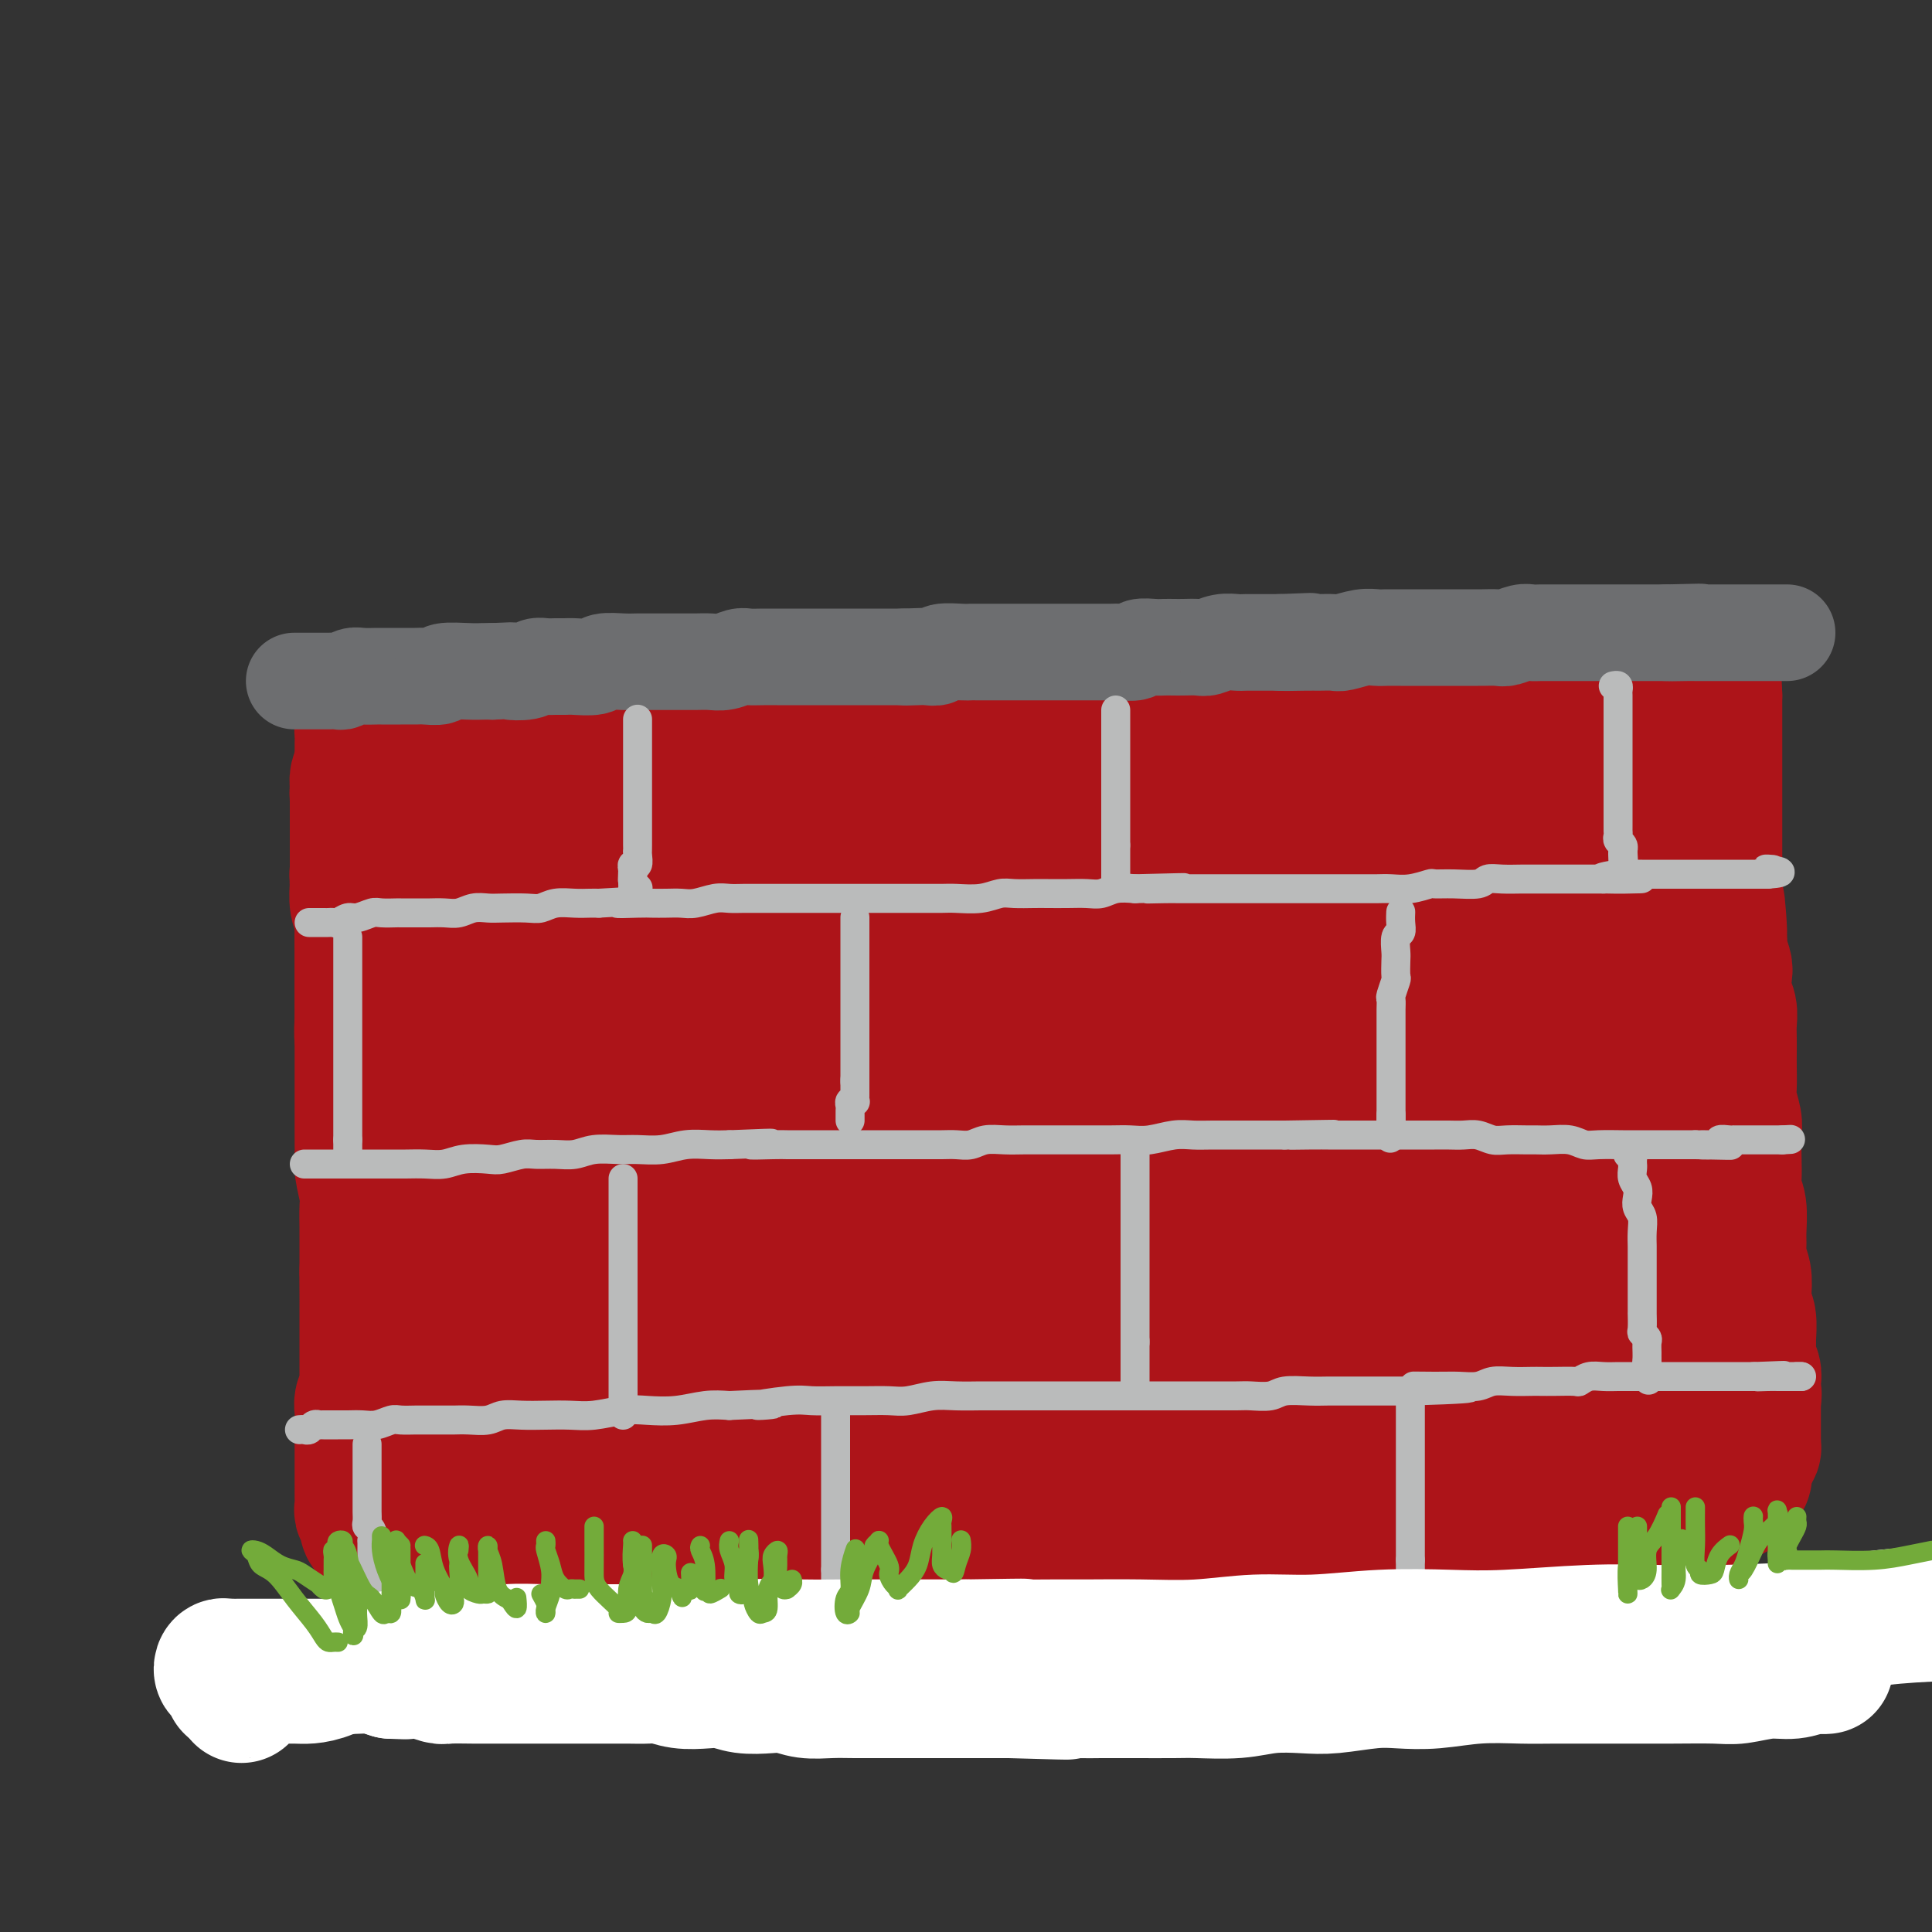 <svg viewBox='0 0 400 400' version='1.1' xmlns='http://www.w3.org/2000/svg' xmlns:xlink='http://www.w3.org/1999/xlink'><rect x="0" y="0" width="400" height="400" fill="#333333" stroke="none"/><g fill='none' stroke='rgb(173,20,25)' stroke-width='28' stroke-linecap='round' stroke-linejoin='round'><path d='M75,164c-0.423,-0.091 -0.845,-0.182 -1,0c-0.155,0.182 -0.041,0.635 0,1c0.041,0.365 0.011,0.640 0,1c-0.011,0.360 -0.003,0.805 0,1c0.003,0.195 0.001,0.140 0,0c-0.001,-0.140 -0.000,-0.364 0,0c0.000,0.364 -0.000,1.318 0,2c0.000,0.682 0.000,1.092 0,2c-0.000,0.908 -0.001,2.312 0,3c0.001,0.688 0.004,0.659 0,1c-0.004,0.341 -0.015,1.051 0,2c0.015,0.949 0.057,2.138 0,3c-0.057,0.862 -0.211,1.397 0,2c0.211,0.603 0.789,1.276 1,2c0.211,0.724 0.057,1.501 0,2c-0.057,0.499 -0.015,0.722 0,1c0.015,0.278 0.004,0.611 0,1c-0.004,0.389 -0.001,0.836 0,1c0.001,0.164 0.000,0.047 0,0c-0.000,-0.047 -0.000,-0.023 0,0'/><path d='M75,189c0.000,4.167 0.000,2.083 0,0'/><path d='M75,168c0.002,0.328 0.004,0.656 0,1c-0.004,0.344 -0.016,0.703 0,1c0.016,0.297 0.058,0.532 0,1c-0.058,0.468 -0.215,1.168 0,2c0.215,0.832 0.804,1.797 1,3c0.196,1.203 -0.000,2.643 0,4c0.000,1.357 0.196,2.631 0,4c-0.196,1.369 -0.785,2.835 -1,4c-0.215,1.165 -0.058,2.030 0,3c0.058,0.970 0.015,2.044 0,3c-0.015,0.956 -0.004,1.795 0,3c0.004,1.205 0.000,2.777 0,4c-0.000,1.223 0.004,2.096 0,3c-0.004,0.904 -0.015,1.839 0,3c0.015,1.161 0.057,2.548 0,4c-0.057,1.452 -0.212,2.970 0,4c0.212,1.030 0.793,1.573 1,2c0.207,0.427 0.041,0.739 0,2c-0.041,1.261 0.041,3.470 0,5c-0.041,1.530 -0.207,2.380 0,3c0.207,0.620 0.788,1.009 1,2c0.212,0.991 0.057,2.585 0,4c-0.057,1.415 -0.015,2.650 0,4c0.015,1.350 0.004,2.814 0,4c-0.004,1.186 -0.002,2.093 0,3'/><path d='M77,244c0.536,12.526 0.876,5.843 1,4c0.124,-1.843 0.033,1.156 0,3c-0.033,1.844 -0.009,2.532 0,4c0.009,1.468 0.002,3.716 0,5c-0.002,1.284 -0.001,1.603 0,3c0.001,1.397 0.000,3.871 0,5c-0.000,1.129 -0.000,0.914 0,2c0.000,1.086 0.000,3.473 0,5c-0.000,1.527 -0.000,2.194 0,3c0.000,0.806 0.000,1.752 0,3c-0.000,1.248 -0.000,2.800 0,4c0.000,1.200 0.000,2.050 0,3c-0.000,0.950 -0.000,2.002 0,3c0.000,0.998 0.000,1.943 0,3c-0.000,1.057 -0.000,2.227 0,3c0.000,0.773 0.000,1.149 0,2c-0.000,0.851 -0.000,2.179 0,3c0.000,0.821 0.000,1.137 0,2c-0.000,0.863 -0.001,2.273 0,3c0.001,0.727 0.004,0.769 0,1c-0.004,0.231 -0.016,0.650 0,1c0.016,0.350 0.060,0.630 0,1c-0.060,0.370 -0.222,0.831 0,1c0.222,0.169 0.829,0.045 1,0c0.171,-0.045 -0.094,-0.013 0,0c0.094,0.013 0.547,0.006 1,0'/><path d='M80,311c0.643,10.365 0.750,2.777 1,0c0.250,-2.777 0.643,-0.744 1,0c0.357,0.744 0.677,0.199 1,0c0.323,-0.199 0.648,-0.053 1,0c0.352,0.053 0.732,0.014 1,0c0.268,-0.014 0.423,-0.004 1,0c0.577,0.004 1.576,0.002 2,0c0.424,-0.002 0.273,-0.004 1,0c0.727,0.004 2.334,0.015 3,0c0.666,-0.015 0.393,-0.057 1,0c0.607,0.057 2.095,0.211 3,0c0.905,-0.211 1.228,-0.788 2,-1c0.772,-0.212 1.995,-0.061 3,0c1.005,0.061 1.794,0.030 3,0c1.206,-0.030 2.829,-0.061 4,0c1.171,0.061 1.888,0.212 3,0c1.112,-0.212 2.618,-0.789 4,-1c1.382,-0.211 2.642,-0.057 4,0c1.358,0.057 2.816,0.015 4,0c1.184,-0.015 2.094,-0.004 3,0c0.906,0.004 1.809,0.001 3,0c1.191,-0.001 2.672,-0.000 4,0c1.328,0.000 2.505,0.000 4,0c1.495,-0.000 3.309,-0.000 5,0c1.691,0.000 3.260,0.000 5,0c1.740,-0.000 3.650,-0.000 5,0c1.350,0.000 2.141,0.000 4,0c1.859,-0.000 4.787,-0.000 7,0c2.213,0.000 3.711,0.000 5,0c1.289,-0.000 2.368,-0.000 4,0c1.632,0.000 3.816,0.000 6,0'/><path d='M178,309c16.336,-0.552 8.176,-0.932 6,-1c-2.176,-0.068 1.630,0.178 4,0c2.370,-0.178 3.302,-0.779 5,-1c1.698,-0.221 4.161,-0.063 6,0c1.839,0.063 3.053,0.032 4,0c0.947,-0.032 1.626,-0.065 3,0c1.374,0.065 3.442,0.228 5,0c1.558,-0.228 2.605,-0.846 4,-1c1.395,-0.154 3.138,0.156 5,0c1.862,-0.156 3.844,-0.778 5,-1c1.156,-0.222 1.485,-0.046 3,0c1.515,0.046 4.217,-0.040 6,0c1.783,0.040 2.646,0.207 4,0c1.354,-0.207 3.198,-0.788 5,-1c1.802,-0.212 3.562,-0.056 5,0c1.438,0.056 2.554,0.011 4,0c1.446,-0.011 3.221,0.011 5,0c1.779,-0.011 3.560,-0.056 5,0c1.440,0.056 2.538,0.211 4,0c1.462,-0.211 3.286,-0.789 5,-1c1.714,-0.211 3.317,-0.057 5,0c1.683,0.057 3.444,0.015 5,0c1.556,-0.015 2.905,-0.004 4,0c1.095,0.004 1.934,0.001 3,0c1.066,-0.001 2.358,-0.000 4,0c1.642,0.000 3.636,0.000 5,0c1.364,-0.000 2.100,-0.000 3,0c0.900,0.000 1.963,0.000 3,0c1.037,-0.000 2.048,-0.000 3,0c0.952,0.000 1.843,0.000 3,0c1.157,-0.000 2.578,-0.000 4,0'/><path d='M313,303c21.582,-1.155 8.039,-1.041 4,-1c-4.039,0.041 1.428,0.011 4,0c2.572,-0.011 2.250,-0.003 3,0c0.750,0.003 2.573,0.001 4,0c1.427,-0.001 2.459,-0.000 4,0c1.541,0.000 3.591,0.001 5,0c1.409,-0.001 2.176,-0.004 3,0c0.824,0.004 1.705,0.015 3,0c1.295,-0.015 3.005,-0.056 4,0c0.995,0.056 1.275,0.207 2,0c0.725,-0.207 1.895,-0.774 3,-1c1.105,-0.226 2.145,-0.113 3,0c0.855,0.113 1.524,0.226 2,0c0.476,-0.226 0.758,-0.792 1,-1c0.242,-0.208 0.443,-0.059 1,0c0.557,0.059 1.470,0.030 2,0c0.530,-0.030 0.678,-0.059 1,0c0.322,0.059 0.818,0.205 1,0c0.182,-0.205 0.049,-0.761 0,-1c-0.049,-0.239 -0.013,-0.161 0,0c0.013,0.161 0.003,0.405 0,0c-0.003,-0.405 -0.001,-1.459 0,-2c0.001,-0.541 0.000,-0.568 0,-1c-0.000,-0.432 -0.000,-1.270 0,-2c0.000,-0.730 0.000,-1.351 0,-2c-0.000,-0.649 -0.000,-1.324 0,-2'/><path d='M363,290c0.314,-1.902 0.098,-1.655 0,-2c-0.098,-0.345 -0.079,-1.280 0,-2c0.079,-0.720 0.218,-1.226 0,-2c-0.218,-0.774 -0.794,-1.817 -1,-3c-0.206,-1.183 -0.041,-2.507 0,-3c0.041,-0.493 -0.040,-0.155 0,-1c0.040,-0.845 0.203,-2.872 0,-4c-0.203,-1.128 -0.772,-1.355 -1,-2c-0.228,-0.645 -0.114,-1.707 0,-3c0.114,-1.293 0.228,-2.818 0,-4c-0.228,-1.182 -0.797,-2.021 -1,-3c-0.203,-0.979 -0.040,-2.099 0,-3c0.040,-0.901 -0.042,-1.583 0,-3c0.042,-1.417 0.207,-3.570 0,-5c-0.207,-1.430 -0.787,-2.139 -1,-3c-0.213,-0.861 -0.061,-1.876 0,-3c0.061,-1.124 0.030,-2.358 0,-4c-0.030,-1.642 -0.061,-3.692 0,-5c0.061,-1.308 0.212,-1.872 0,-3c-0.212,-1.128 -0.789,-2.819 -1,-4c-0.211,-1.181 -0.057,-1.852 0,-3c0.057,-1.148 0.016,-2.772 0,-4c-0.016,-1.228 -0.008,-2.060 0,-3c0.008,-0.940 0.016,-1.989 0,-3c-0.016,-1.011 -0.056,-1.985 0,-3c0.056,-1.015 0.207,-2.071 0,-3c-0.207,-0.929 -0.774,-1.729 -1,-3c-0.226,-1.271 -0.112,-3.011 0,-4c0.112,-0.989 0.223,-1.228 0,-2c-0.223,-0.772 -0.778,-2.078 -1,-3c-0.222,-0.922 -0.111,-1.461 0,-2'/><path d='M356,195c-1.022,-14.994 -0.078,-4.979 0,-2c0.078,2.979 -0.711,-1.078 -1,-3c-0.289,-1.922 -0.077,-1.708 0,-2c0.077,-0.292 0.021,-1.091 0,-2c-0.021,-0.909 -0.006,-1.929 0,-3c0.006,-1.071 0.001,-2.193 0,-3c-0.001,-0.807 -0.000,-1.299 0,-2c0.000,-0.701 0.000,-1.610 0,-2c-0.000,-0.390 -0.000,-0.262 0,-1c0.000,-0.738 0.000,-2.343 0,-3c-0.000,-0.657 -0.000,-0.368 0,-1c0.000,-0.632 0.000,-2.186 0,-3c-0.000,-0.814 -0.000,-0.889 0,-1c0.000,-0.111 0.000,-0.257 0,-1c-0.000,-0.743 -0.000,-2.082 0,-3c0.000,-0.918 0.000,-1.416 0,-2c-0.000,-0.584 -0.000,-1.255 0,-2c0.000,-0.745 0.000,-1.564 0,-2c-0.000,-0.436 -0.000,-0.488 0,-1c0.000,-0.512 0.000,-1.485 0,-2c-0.000,-0.515 -0.000,-0.571 0,-1c0.000,-0.429 0.000,-1.229 0,-2c-0.000,-0.771 -0.000,-1.512 0,-2c0.000,-0.488 0.000,-0.723 0,-1c-0.000,-0.277 0.000,-0.595 0,-1c0.000,-0.405 0.000,-0.896 0,-1c0.000,-0.104 0.000,0.178 0,0c0.000,-0.178 0.000,-0.817 0,-1c0.000,-0.183 0.000,0.091 0,0c0.000,-0.091 0.000,-0.545 0,-1'/><path d='M355,144c-0.281,-7.829 -0.484,-1.902 -1,0c-0.516,1.902 -1.343,-0.221 -2,-1c-0.657,-0.779 -1.142,-0.212 -2,0c-0.858,0.212 -2.088,0.071 -3,0c-0.912,-0.071 -1.505,-0.072 -3,0c-1.495,0.072 -3.890,0.215 -5,0c-1.110,-0.215 -0.933,-0.790 -2,-1c-1.067,-0.210 -3.378,-0.055 -5,0c-1.622,0.055 -2.555,0.011 -4,0c-1.445,-0.011 -3.401,0.011 -5,0c-1.599,-0.011 -2.842,-0.054 -4,0c-1.158,0.054 -2.230,0.207 -4,0c-1.770,-0.207 -4.238,-0.773 -6,-1c-1.762,-0.227 -2.819,-0.113 -4,0c-1.181,0.113 -2.485,0.227 -4,0c-1.515,-0.227 -3.242,-0.793 -5,-1c-1.758,-0.207 -3.546,-0.056 -5,0c-1.454,0.056 -2.572,0.015 -4,0c-1.428,-0.015 -3.165,-0.004 -5,0c-1.835,0.004 -3.768,0.001 -5,0c-1.232,-0.001 -1.764,-0.000 -3,0c-1.236,0.000 -3.177,0.000 -5,0c-1.823,-0.000 -3.530,-0.000 -5,0c-1.470,0.000 -2.703,0.000 -4,0c-1.297,-0.000 -2.657,-0.000 -4,0c-1.343,0.000 -2.669,0.000 -4,0c-1.331,-0.000 -2.666,-0.000 -4,0c-1.334,0.000 -2.667,0.000 -4,0c-1.333,-0.000 -2.667,-0.000 -4,0'/><path d='M240,140c-18.755,-0.623 -8.142,-0.182 -5,0c3.142,0.182 -1.187,0.105 -4,0c-2.813,-0.105 -4.109,-0.240 -5,0c-0.891,0.240 -1.376,0.853 -3,1c-1.624,0.147 -4.387,-0.172 -6,0c-1.613,0.172 -2.078,0.834 -3,1c-0.922,0.166 -2.303,-0.166 -4,0c-1.697,0.166 -3.710,0.828 -5,1c-1.290,0.172 -1.857,-0.146 -3,0c-1.143,0.146 -2.862,0.757 -4,1c-1.138,0.243 -1.697,0.118 -3,0c-1.303,-0.118 -3.352,-0.228 -5,0c-1.648,0.228 -2.895,0.793 -4,1c-1.105,0.207 -2.069,0.055 -3,0c-0.931,-0.055 -1.828,-0.015 -3,0c-1.172,0.015 -2.617,0.004 -4,0c-1.383,-0.004 -2.703,-0.001 -4,0c-1.297,0.001 -2.572,-0.001 -4,0c-1.428,0.001 -3.011,0.004 -4,0c-0.989,-0.004 -1.385,-0.015 -3,0c-1.615,0.015 -4.450,0.057 -6,0c-1.550,-0.057 -1.815,-0.212 -3,0c-1.185,0.212 -3.290,0.793 -5,1c-1.710,0.207 -3.027,0.040 -4,0c-0.973,-0.040 -1.604,0.046 -3,0c-1.396,-0.046 -3.556,-0.222 -5,0c-1.444,0.222 -2.171,0.844 -3,1c-0.829,0.156 -1.758,-0.154 -3,0c-1.242,0.154 -2.796,0.772 -4,1c-1.204,0.228 -2.058,0.065 -3,0c-0.942,-0.065 -1.971,-0.033 -3,0'/><path d='M119,148c-19.255,1.465 -6.893,1.128 -3,1c3.893,-0.128 -0.685,-0.048 -3,0c-2.315,0.048 -2.368,0.066 -3,0c-0.632,-0.066 -1.845,-0.214 -3,0c-1.155,0.214 -2.253,0.789 -3,1c-0.747,0.211 -1.143,0.056 -2,0c-0.857,-0.056 -2.174,-0.015 -3,0c-0.826,0.015 -1.160,0.004 -2,0c-0.840,-0.004 -2.187,-0.001 -3,0c-0.813,0.001 -1.093,0.000 -2,0c-0.907,-0.000 -2.441,-0.000 -3,0c-0.559,0.000 -0.143,-0.000 -1,0c-0.857,0.000 -2.988,0.000 -4,0c-1.012,-0.000 -0.906,-0.001 -1,0c-0.094,0.001 -0.389,0.004 -1,0c-0.611,-0.004 -1.540,-0.015 -2,0c-0.460,0.015 -0.453,0.056 -1,0c-0.547,-0.056 -1.649,-0.209 -2,0c-0.351,0.209 0.050,0.781 0,1c-0.050,0.219 -0.549,0.086 -1,0c-0.451,-0.086 -0.853,-0.126 -1,0c-0.147,0.126 -0.039,0.418 0,1c0.039,0.582 0.011,1.455 0,2c-0.011,0.545 -0.003,0.762 0,1c0.003,0.238 0.001,0.497 0,1c-0.001,0.503 -0.000,1.252 0,2'/><path d='M75,158c-0.536,1.855 -0.876,2.492 -1,3c-0.124,0.508 -0.033,0.887 0,2c0.033,1.113 0.009,2.962 0,4c-0.009,1.038 -0.002,1.267 0,2c0.002,0.733 -0.000,1.971 0,3c0.000,1.029 0.004,1.850 0,3c-0.004,1.150 -0.015,2.628 0,4c0.015,1.372 0.057,2.638 0,4c-0.057,1.362 -0.211,2.819 0,4c0.211,1.181 0.789,2.087 1,3c0.211,0.913 0.057,1.832 0,3c-0.057,1.168 -0.015,2.584 0,4c0.015,1.416 0.004,2.832 0,4c-0.004,1.168 -0.001,2.088 0,3c0.001,0.912 0.000,1.817 0,3c-0.000,1.183 -0.000,2.643 0,4c0.000,1.357 0.000,2.612 0,4c-0.000,1.388 0.000,2.909 0,4c-0.000,1.091 -0.000,1.752 0,3c0.000,1.248 0.000,3.082 0,4c-0.000,0.918 -0.001,0.918 0,2c0.001,1.082 0.004,3.245 0,5c-0.004,1.755 -0.015,3.101 0,4c0.015,0.899 0.057,1.350 0,2c-0.057,0.650 -0.211,1.500 0,3c0.211,1.500 0.789,3.651 1,5c0.211,1.349 0.057,1.897 0,3c-0.057,1.103 -0.015,2.759 0,4c0.015,1.241 0.004,2.065 0,3c-0.004,0.935 -0.001,1.981 0,3c0.001,1.019 0.001,2.009 0,3'/><path d='M76,263c0.155,16.542 0.041,5.399 0,2c-0.041,-3.399 -0.011,0.948 0,3c0.011,2.052 0.003,1.810 0,2c-0.003,0.190 -0.001,0.812 0,2c0.001,1.188 0.000,2.941 0,4c-0.000,1.059 -0.000,1.426 0,2c0.000,0.574 0.001,1.357 0,2c-0.001,0.643 -0.004,1.145 0,2c0.004,0.855 0.015,2.063 0,3c-0.015,0.937 -0.057,1.602 0,2c0.057,0.398 0.211,0.529 0,1c-0.211,0.471 -0.789,1.282 -1,2c-0.211,0.718 -0.057,1.343 0,2c0.057,0.657 0.015,1.344 0,2c-0.015,0.656 -0.004,1.279 0,2c0.004,0.721 0.001,1.539 0,2c-0.001,0.461 -0.000,0.565 0,1c0.000,0.435 0.000,1.201 0,2c-0.000,0.799 -0.000,1.631 0,2c0.000,0.369 0.000,0.273 0,1c-0.000,0.727 -0.001,2.275 0,3c0.001,0.725 0.004,0.627 0,1c-0.004,0.373 -0.016,1.217 0,2c0.016,0.783 0.060,1.505 0,2c-0.060,0.495 -0.223,0.762 0,1c0.223,0.238 0.833,0.446 1,1c0.167,0.554 -0.110,1.455 0,2c0.110,0.545 0.607,0.734 1,1c0.393,0.266 0.683,0.610 1,1c0.317,0.390 0.662,0.826 1,1c0.338,0.174 0.669,0.087 1,0'/><path d='M80,319c0.949,1.091 0.821,0.818 1,1c0.179,0.182 0.667,0.819 1,1c0.333,0.181 0.513,-0.095 1,0c0.487,0.095 1.280,0.560 2,1c0.720,0.440 1.365,0.854 2,1c0.635,0.146 1.258,0.025 2,0c0.742,-0.025 1.602,0.046 2,0c0.398,-0.046 0.335,-0.208 1,0c0.665,0.208 2.059,0.788 3,1c0.941,0.212 1.429,0.057 2,0c0.571,-0.057 1.226,-0.015 2,0c0.774,0.015 1.666,0.004 2,0c0.334,-0.004 0.109,-0.001 1,0c0.891,0.001 2.899,0.000 4,0c1.101,-0.000 1.295,-0.000 2,0c0.705,0.000 1.920,0.000 3,0c1.080,-0.000 2.025,-0.000 3,0c0.975,0.000 1.979,0.000 3,0c1.021,-0.000 2.057,-0.000 3,0c0.943,0.000 1.791,0.000 3,0c1.209,-0.000 2.778,-0.000 4,0c1.222,0.000 2.097,0.000 3,0c0.903,-0.000 1.833,-0.000 3,0c1.167,0.000 2.571,0.000 4,0c1.429,-0.000 2.885,-0.000 4,0c1.115,0.000 1.890,0.000 3,0c1.110,-0.000 2.554,-0.000 4,0c1.446,0.000 2.893,0.000 4,0c1.107,-0.000 1.875,-0.000 3,0c1.125,0.000 2.607,0.000 4,0c1.393,-0.000 2.696,-0.000 4,0'/><path d='M163,324c11.440,-0.226 6.039,-0.793 5,-1c-1.039,-0.207 2.282,-0.056 4,0c1.718,0.056 1.832,0.016 3,0c1.168,-0.016 3.391,-0.008 5,0c1.609,0.008 2.605,0.016 4,0c1.395,-0.016 3.189,-0.056 5,0c1.811,0.056 3.640,0.207 5,0c1.360,-0.207 2.250,-0.774 4,-1c1.750,-0.226 4.361,-0.113 6,0c1.639,0.113 2.307,0.226 4,0c1.693,-0.226 4.411,-0.792 6,-1c1.589,-0.208 2.047,-0.060 4,0c1.953,0.060 5.399,0.031 7,0c1.601,-0.031 1.355,-0.065 3,0c1.645,0.065 5.181,0.228 7,0c1.819,-0.228 1.920,-0.846 3,-1c1.080,-0.154 3.138,0.155 5,0c1.862,-0.155 3.529,-0.774 5,-1c1.471,-0.226 2.746,-0.061 4,0c1.254,0.061 2.489,0.016 4,0c1.511,-0.016 3.300,-0.003 5,0c1.700,0.003 3.313,-0.003 5,0c1.687,0.003 3.450,0.015 5,0c1.550,-0.015 2.886,-0.055 4,0c1.114,0.055 2.004,0.207 4,0c1.996,-0.207 5.097,-0.773 7,-1c1.903,-0.227 2.609,-0.116 4,0c1.391,0.116 3.465,0.237 5,0c1.535,-0.237 2.529,-0.833 4,-1c1.471,-0.167 3.420,0.095 5,0c1.580,-0.095 2.790,-0.548 4,-1'/><path d='M308,316c23.421,-1.233 9.472,-0.315 5,0c-4.472,0.315 0.531,0.028 3,0c2.469,-0.028 2.404,0.202 3,0c0.596,-0.202 1.853,-0.838 3,-1c1.147,-0.162 2.184,0.149 3,0c0.816,-0.149 1.411,-0.758 2,-1c0.589,-0.242 1.173,-0.118 2,0c0.827,0.118 1.898,0.229 3,0c1.102,-0.229 2.234,-0.797 3,-1c0.766,-0.203 1.165,-0.040 2,0c0.835,0.040 2.107,-0.042 3,0c0.893,0.042 1.409,0.207 2,0c0.591,-0.207 1.259,-0.788 2,-1c0.741,-0.212 1.556,-0.056 2,0c0.444,0.056 0.518,0.011 1,0c0.482,-0.011 1.372,0.011 2,0c0.628,-0.011 0.995,-0.054 1,0c0.005,0.054 -0.353,0.207 0,0c0.353,-0.207 1.418,-0.774 2,-1c0.582,-0.226 0.681,-0.112 1,0c0.319,0.112 0.859,0.222 1,0c0.141,-0.222 -0.116,-0.777 0,-1c0.116,-0.223 0.604,-0.112 1,0c0.396,0.112 0.698,0.227 1,0c0.302,-0.227 0.603,-0.797 1,-1c0.397,-0.203 0.890,-0.040 1,0c0.110,0.040 -0.164,-0.045 0,0c0.164,0.045 0.766,0.218 1,0c0.234,-0.218 0.102,-0.828 0,-1c-0.102,-0.172 -0.172,0.094 0,0c0.172,-0.094 0.586,-0.547 1,-1'/><path d='M360,307c1.486,-0.726 0.201,-0.040 0,0c-0.201,0.040 0.682,-0.567 1,-1c0.318,-0.433 0.071,-0.692 0,-1c-0.071,-0.308 0.034,-0.665 0,-1c-0.034,-0.335 -0.205,-0.649 0,-1c0.205,-0.351 0.787,-0.741 1,-1c0.213,-0.259 0.057,-0.388 0,-1c-0.057,-0.612 -0.014,-1.706 0,-2c0.014,-0.294 -0.000,0.213 0,0c0.000,-0.213 0.015,-1.145 0,-2c-0.015,-0.855 -0.061,-1.633 0,-2c0.061,-0.367 0.228,-0.324 0,-1c-0.228,-0.676 -0.850,-2.072 -1,-3c-0.150,-0.928 0.171,-1.390 0,-2c-0.171,-0.610 -0.834,-1.370 -1,-2c-0.166,-0.630 0.166,-1.130 0,-2c-0.166,-0.870 -0.828,-2.108 -1,-3c-0.172,-0.892 0.147,-1.436 0,-2c-0.147,-0.564 -0.760,-1.147 -1,-2c-0.240,-0.853 -0.107,-1.978 0,-3c0.107,-1.022 0.187,-1.943 0,-3c-0.187,-1.057 -0.643,-2.251 -1,-3c-0.357,-0.749 -0.617,-1.055 -1,-2c-0.383,-0.945 -0.891,-2.530 -1,-4c-0.109,-1.470 0.181,-2.824 0,-4c-0.181,-1.176 -0.832,-2.173 -1,-3c-0.168,-0.827 0.148,-1.484 0,-3c-0.148,-1.516 -0.761,-3.891 -1,-5c-0.239,-1.109 -0.103,-0.952 0,-2c0.103,-1.048 0.172,-3.299 0,-5c-0.172,-1.701 -0.586,-2.850 -1,-4'/><path d='M352,237c-1.543,-9.438 -0.399,-4.534 0,-4c0.399,0.534 0.054,-3.302 0,-5c-0.054,-1.698 0.182,-1.258 0,-2c-0.182,-0.742 -0.781,-2.668 -1,-4c-0.219,-1.332 -0.059,-2.072 0,-3c0.059,-0.928 0.016,-2.043 0,-3c-0.016,-0.957 -0.004,-1.755 0,-3c0.004,-1.245 0.001,-2.937 0,-4c-0.001,-1.063 0.000,-1.496 0,-2c-0.000,-0.504 -0.001,-1.080 0,-2c0.001,-0.920 0.004,-2.185 0,-3c-0.004,-0.815 -0.016,-1.180 0,-2c0.016,-0.820 0.061,-2.093 0,-3c-0.061,-0.907 -0.226,-1.446 0,-2c0.226,-0.554 0.844,-1.124 1,-2c0.156,-0.876 -0.151,-2.059 0,-3c0.151,-0.941 0.758,-1.640 1,-2c0.242,-0.360 0.117,-0.380 0,-1c-0.117,-0.620 -0.228,-1.839 0,-3c0.228,-1.161 0.794,-2.264 1,-3c0.206,-0.736 0.051,-1.104 0,-2c-0.051,-0.896 0.001,-2.319 0,-3c-0.001,-0.681 -0.056,-0.620 0,-1c0.056,-0.380 0.222,-1.201 0,-2c-0.222,-0.799 -0.834,-1.575 -1,-2c-0.166,-0.425 0.113,-0.500 0,-1c-0.113,-0.500 -0.619,-1.427 -1,-2c-0.381,-0.573 -0.638,-0.793 -1,-1c-0.362,-0.207 -0.828,-0.402 -1,-1c-0.172,-0.598 -0.049,-1.599 0,-2c0.049,-0.401 0.025,-0.200 0,0'/><path d='M350,164c-0.570,-1.617 0.005,-1.158 0,-1c-0.005,0.158 -0.591,0.016 -1,0c-0.409,-0.016 -0.640,0.095 -1,0c-0.360,-0.095 -0.848,-0.394 -1,0c-0.152,0.394 0.030,1.483 -1,3c-1.030,1.517 -3.274,3.463 -5,6c-1.726,2.537 -2.934,5.664 -4,9c-1.066,3.336 -1.988,6.882 -3,11c-1.012,4.118 -2.112,8.809 -3,12c-0.888,3.191 -1.562,4.882 -2,7c-0.438,2.118 -0.638,4.662 -1,7c-0.362,2.338 -0.885,4.469 -1,6c-0.115,1.531 0.179,2.463 0,3c-0.179,0.537 -0.832,0.680 -1,1c-0.168,0.320 0.147,0.817 0,1c-0.147,0.183 -0.756,0.052 -1,0c-0.244,-0.052 -0.122,-0.026 0,0'/><path d='M92,171c-0.022,-0.029 -0.043,-0.059 0,0c0.043,0.059 0.151,0.205 0,0c-0.151,-0.205 -0.560,-0.761 -1,-1c-0.440,-0.239 -0.909,-0.161 -1,0c-0.091,0.161 0.196,0.406 0,1c-0.196,0.594 -0.876,1.539 -1,4c-0.124,2.461 0.306,6.439 1,10c0.694,3.561 1.650,6.705 2,12c0.350,5.295 0.094,12.739 0,18c-0.094,5.261 -0.025,8.338 0,12c0.025,3.662 0.007,7.909 0,13c-0.007,5.091 -0.003,11.027 0,16c0.003,4.973 0.005,8.985 0,12c-0.005,3.015 -0.017,5.034 0,8c0.017,2.966 0.063,6.878 0,9c-0.063,2.122 -0.233,2.452 0,3c0.233,0.548 0.871,1.313 1,2c0.129,0.687 -0.250,1.297 0,1c0.250,-0.297 1.128,-1.500 2,-4c0.872,-2.500 1.739,-6.298 2,-10c0.261,-3.702 -0.084,-7.309 0,-13c0.084,-5.691 0.597,-13.464 1,-20c0.403,-6.536 0.696,-11.833 1,-16c0.304,-4.167 0.617,-7.205 1,-9c0.383,-1.795 0.835,-2.348 1,-3c0.165,-0.652 0.044,-1.403 0,-1c-0.044,0.403 -0.012,1.962 0,6c0.012,4.038 0.003,10.557 0,17c-0.003,6.443 -0.001,12.812 0,20c0.001,7.188 0.000,15.197 0,20c-0.000,4.803 -0.000,6.402 0,8'/><path d='M101,286c0.203,11.431 0.709,5.007 1,3c0.291,-2.007 0.365,0.402 1,0c0.635,-0.402 1.830,-3.616 3,-7c1.170,-3.384 2.313,-6.937 3,-13c0.687,-6.063 0.916,-14.636 1,-22c0.084,-7.364 0.023,-13.519 0,-19c-0.023,-5.481 -0.008,-10.286 0,-13c0.008,-2.714 0.009,-3.336 0,-3c-0.009,0.336 -0.026,1.628 0,6c0.026,4.372 0.096,11.822 0,19c-0.096,7.178 -0.358,14.083 0,21c0.358,6.917 1.337,13.846 2,19c0.663,5.154 1.011,8.532 2,11c0.989,2.468 2.619,4.025 4,5c1.381,0.975 2.514,1.367 4,1c1.486,-0.367 3.326,-1.493 5,-6c1.674,-4.507 3.180,-12.393 4,-19c0.820,-6.607 0.952,-11.933 1,-18c0.048,-6.067 0.012,-12.874 0,-19c-0.012,-6.126 0.000,-11.570 0,-14c-0.000,-2.430 -0.012,-1.846 0,-2c0.012,-0.154 0.048,-1.047 0,3c-0.048,4.047 -0.181,13.034 0,20c0.181,6.966 0.677,11.909 1,17c0.323,5.091 0.472,10.328 1,14c0.528,3.672 1.436,5.778 2,7c0.564,1.222 0.784,1.559 1,2c0.216,0.441 0.429,0.984 1,0c0.571,-0.984 1.500,-3.496 2,-7c0.500,-3.504 0.571,-8.001 1,-14c0.429,-5.999 1.214,-13.499 2,-21'/><path d='M143,237c0.777,-10.130 0.219,-14.455 0,-18c-0.219,-3.545 -0.099,-6.310 0,-8c0.099,-1.690 0.176,-2.304 0,-1c-0.176,1.304 -0.604,4.526 -1,10c-0.396,5.474 -0.761,13.201 -1,20c-0.239,6.799 -0.354,12.670 0,20c0.354,7.330 1.176,16.119 2,21c0.824,4.881 1.648,5.854 2,7c0.352,1.146 0.231,2.465 1,3c0.769,0.535 2.427,0.284 4,-1c1.573,-1.284 3.062,-3.603 4,-7c0.938,-3.397 1.325,-7.871 2,-15c0.675,-7.129 1.639,-16.911 2,-25c0.361,-8.089 0.118,-14.485 0,-19c-0.118,-4.515 -0.112,-7.149 0,-9c0.112,-1.851 0.330,-2.920 0,-2c-0.330,0.920 -1.210,3.829 -2,10c-0.790,6.171 -1.492,15.605 -2,23c-0.508,7.395 -0.821,12.749 -1,18c-0.179,5.251 -0.224,10.397 0,14c0.224,3.603 0.716,5.663 1,7c0.284,1.337 0.358,1.951 1,2c0.642,0.049 1.850,-0.467 3,-2c1.150,-1.533 2.241,-4.084 3,-9c0.759,-4.916 1.185,-12.196 2,-19c0.815,-6.804 2.020,-13.132 3,-19c0.980,-5.868 1.735,-11.277 2,-16c0.265,-4.723 0.040,-8.761 0,-11c-0.040,-2.239 0.105,-2.680 0,-2c-0.105,0.680 -0.458,2.480 -1,8c-0.542,5.520 -1.271,14.760 -2,24'/><path d='M165,241c-0.576,7.833 -0.517,12.415 0,18c0.517,5.585 1.493,12.175 2,16c0.507,3.825 0.546,4.887 1,6c0.454,1.113 1.323,2.277 2,3c0.677,0.723 1.162,1.003 2,0c0.838,-1.003 2.028,-3.290 3,-7c0.972,-3.710 1.724,-8.842 2,-14c0.276,-5.158 0.075,-10.342 0,-17c-0.075,-6.658 -0.024,-14.792 0,-20c0.024,-5.208 0.020,-7.491 0,-9c-0.020,-1.509 -0.055,-2.244 0,-1c0.055,1.244 0.199,4.468 0,10c-0.199,5.532 -0.743,13.373 -1,20c-0.257,6.627 -0.228,12.040 0,19c0.228,6.960 0.654,15.468 1,20c0.346,4.532 0.612,5.086 1,6c0.388,0.914 0.899,2.186 2,3c1.101,0.814 2.792,1.171 4,0c1.208,-1.171 1.932,-3.870 3,-8c1.068,-4.130 2.481,-9.693 3,-15c0.519,-5.307 0.143,-10.360 0,-16c-0.143,-5.640 -0.053,-11.867 0,-18c0.053,-6.133 0.071,-12.170 0,-15c-0.071,-2.830 -0.230,-2.451 0,-3c0.230,-0.549 0.848,-2.024 0,0c-0.848,2.024 -3.164,7.548 -4,15c-0.836,7.452 -0.194,16.831 0,24c0.194,7.169 -0.061,12.128 0,16c0.061,3.872 0.440,6.658 1,9c0.560,2.342 1.303,4.241 2,5c0.697,0.759 1.349,0.380 2,0'/><path d='M191,288c1.522,2.267 2.828,0.933 4,-3c1.172,-3.933 2.209,-10.466 3,-16c0.791,-5.534 1.337,-10.069 2,-15c0.663,-4.931 1.443,-10.259 2,-17c0.557,-6.741 0.892,-14.896 1,-19c0.108,-4.104 -0.011,-4.158 0,-5c0.011,-0.842 0.153,-2.472 0,-1c-0.153,1.472 -0.600,6.047 -1,11c-0.400,4.953 -0.753,10.283 -1,18c-0.247,7.717 -0.387,17.822 0,25c0.387,7.178 1.302,11.430 2,15c0.698,3.570 1.180,6.458 2,8c0.820,1.542 1.979,1.738 3,2c1.021,0.262 1.906,0.590 3,-1c1.094,-1.590 2.398,-5.096 3,-9c0.602,-3.904 0.500,-8.204 1,-15c0.500,-6.796 1.600,-16.087 2,-23c0.400,-6.913 0.100,-11.448 0,-16c-0.100,-4.552 0.002,-9.123 0,-12c-0.002,-2.877 -0.106,-4.062 0,-4c0.106,0.062 0.424,1.370 0,6c-0.424,4.630 -1.588,12.580 -2,19c-0.412,6.420 -0.070,11.309 0,18c0.070,6.691 -0.131,15.185 0,20c0.131,4.815 0.596,5.950 1,7c0.404,1.050 0.748,2.016 1,3c0.252,0.984 0.413,1.985 1,1c0.587,-0.985 1.601,-3.955 3,-7c1.399,-3.045 3.184,-6.166 4,-11c0.816,-4.834 0.662,-11.381 1,-17c0.338,-5.619 1.169,-10.309 2,-15'/><path d='M228,235c0.633,-8.352 0.716,-13.232 1,-16c0.284,-2.768 0.768,-3.423 1,-4c0.232,-0.577 0.212,-1.077 0,2c-0.212,3.077 -0.616,9.732 -1,16c-0.384,6.268 -0.747,12.149 -1,18c-0.253,5.851 -0.394,11.673 0,17c0.394,5.327 1.324,10.158 2,13c0.676,2.842 1.099,3.696 2,4c0.901,0.304 2.282,0.059 3,0c0.718,-0.059 0.774,0.069 2,-2c1.226,-2.069 3.620,-6.336 5,-11c1.380,-4.664 1.744,-9.727 2,-15c0.256,-5.273 0.404,-10.757 1,-16c0.596,-5.243 1.641,-10.244 2,-13c0.359,-2.756 0.034,-3.267 0,-4c-0.034,-0.733 0.225,-1.687 0,0c-0.225,1.687 -0.933,6.016 -2,11c-1.067,4.984 -2.492,10.623 -3,17c-0.508,6.377 -0.099,13.492 0,18c0.099,4.508 -0.113,6.408 0,8c0.113,1.592 0.552,2.877 1,4c0.448,1.123 0.907,2.084 2,2c1.093,-0.084 2.821,-1.212 4,-3c1.179,-1.788 1.808,-4.236 3,-9c1.192,-4.764 2.946,-11.843 4,-18c1.054,-6.157 1.409,-11.391 2,-17c0.591,-5.609 1.418,-11.591 2,-16c0.582,-4.409 0.919,-7.244 1,-9c0.081,-1.756 -0.094,-2.434 0,-2c0.094,0.434 0.455,1.981 0,6c-0.455,4.019 -1.728,10.509 -3,17'/><path d='M258,233c-0.418,6.220 0.037,11.269 0,16c-0.037,4.731 -0.565,9.144 0,13c0.565,3.856 2.223,7.156 3,9c0.777,1.844 0.671,2.232 1,3c0.329,0.768 1.091,1.915 2,1c0.909,-0.915 1.966,-3.893 3,-7c1.034,-3.107 2.047,-6.342 3,-10c0.953,-3.658 1.846,-7.739 3,-14c1.154,-6.261 2.569,-14.703 3,-20c0.431,-5.297 -0.123,-7.449 0,-9c0.123,-1.551 0.922,-2.501 1,-3c0.078,-0.499 -0.565,-0.547 -1,3c-0.435,3.547 -0.660,10.687 -1,17c-0.340,6.313 -0.793,11.798 -1,18c-0.207,6.202 -0.166,13.121 0,18c0.166,4.879 0.459,7.717 1,10c0.541,2.283 1.332,4.011 2,5c0.668,0.989 1.213,1.238 2,1c0.787,-0.238 1.815,-0.961 3,-3c1.185,-2.039 2.527,-5.392 4,-11c1.473,-5.608 3.077,-13.471 4,-20c0.923,-6.529 1.167,-11.722 2,-17c0.833,-5.278 2.256,-10.639 3,-14c0.744,-3.361 0.808,-4.720 1,-6c0.192,-1.280 0.513,-2.481 0,-1c-0.513,1.481 -1.858,5.646 -3,12c-1.142,6.354 -2.079,14.899 -3,22c-0.921,7.101 -1.824,12.759 -2,18c-0.176,5.241 0.376,10.065 1,13c0.624,2.935 1.321,3.981 2,5c0.679,1.019 1.339,2.009 2,3'/><path d='M293,285c1.325,3.502 2.136,1.756 3,0c0.864,-1.756 1.779,-3.523 3,-6c1.221,-2.477 2.748,-5.665 4,-11c1.252,-5.335 2.230,-12.818 3,-19c0.770,-6.182 1.332,-11.062 2,-15c0.668,-3.938 1.443,-6.934 2,-9c0.557,-2.066 0.897,-3.201 1,-4c0.103,-0.799 -0.029,-1.260 0,1c0.029,2.260 0.220,7.243 0,14c-0.220,6.757 -0.851,15.288 -1,22c-0.149,6.712 0.186,11.605 1,16c0.814,4.395 2.109,8.290 3,11c0.891,2.710 1.378,4.233 2,5c0.622,0.767 1.377,0.778 2,1c0.623,0.222 1.112,0.656 2,-1c0.888,-1.656 2.174,-5.402 3,-9c0.826,-3.598 1.191,-7.046 2,-13c0.809,-5.954 2.060,-14.412 3,-21c0.940,-6.588 1.567,-11.305 2,-16c0.433,-4.695 0.673,-9.368 1,-12c0.327,-2.632 0.743,-3.223 1,-4c0.257,-0.777 0.355,-1.741 0,0c-0.355,1.741 -1.161,6.185 -2,12c-0.839,5.815 -1.709,13.000 -2,19c-0.291,6.000 -0.004,10.816 0,17c0.004,6.184 -0.277,13.738 0,18c0.277,4.262 1.110,5.233 2,6c0.890,0.767 1.836,1.329 2,2c0.164,0.671 -0.456,1.450 0,1c0.456,-0.450 1.987,-2.129 3,-5c1.013,-2.871 1.506,-6.936 2,-11'/><path d='M337,274c0.790,-5.385 0.265,-11.349 0,-17c-0.265,-5.651 -0.270,-10.989 0,-15c0.270,-4.011 0.816,-6.694 1,-9c0.184,-2.306 0.007,-4.234 0,-5c-0.007,-0.766 0.155,-0.368 0,1c-0.155,1.368 -0.627,3.707 -1,8c-0.373,4.293 -0.646,10.541 -1,16c-0.354,5.459 -0.788,10.129 -1,15c-0.212,4.871 -0.200,9.943 0,13c0.200,3.057 0.590,4.101 1,5c0.410,0.899 0.842,1.654 1,2c0.158,0.346 0.043,0.283 0,0c-0.043,-0.283 -0.015,-0.786 0,-2c0.015,-1.214 0.016,-3.141 0,-6c-0.016,-2.859 -0.049,-6.652 0,-10c0.049,-3.348 0.179,-6.250 0,-8c-0.179,-1.750 -0.668,-2.348 -2,-3c-1.332,-0.652 -3.507,-1.359 -7,0c-3.493,1.359 -8.304,4.785 -12,9c-3.696,4.215 -6.277,9.218 -9,13c-2.723,3.782 -5.586,6.344 -8,9c-2.414,2.656 -4.377,5.408 -6,7c-1.623,1.592 -2.904,2.025 -4,3c-1.096,0.975 -2.007,2.493 -3,3c-0.993,0.507 -2.070,0.004 -3,0c-0.930,-0.004 -1.714,0.490 -3,0c-1.286,-0.490 -3.074,-1.966 -4,-3c-0.926,-1.034 -0.991,-1.628 -2,-3c-1.009,-1.372 -2.964,-3.523 -4,-5c-1.036,-1.477 -1.153,-2.279 -2,-3c-0.847,-0.721 -2.423,-1.360 -4,-2'/><path d='M264,287c-2.911,-2.495 -2.188,-0.732 -3,0c-0.812,0.732 -3.160,0.434 -4,1c-0.840,0.566 -0.172,1.995 0,3c0.172,1.005 -0.152,1.585 0,2c0.152,0.415 0.778,0.665 2,1c1.222,0.335 3.038,0.754 5,0c1.962,-0.754 4.068,-2.681 6,-4c1.932,-1.319 3.688,-2.031 6,-4c2.312,-1.969 5.180,-5.197 7,-8c1.820,-2.803 2.591,-5.182 4,-8c1.409,-2.818 3.456,-6.075 5,-9c1.544,-2.925 2.585,-5.518 4,-8c1.415,-2.482 3.204,-4.854 5,-7c1.796,-2.146 3.599,-4.065 5,-6c1.401,-1.935 2.400,-3.884 4,-6c1.600,-2.116 3.801,-4.398 5,-6c1.199,-1.602 1.397,-2.526 2,-4c0.603,-1.474 1.612,-3.500 2,-5c0.388,-1.500 0.156,-2.473 0,-4c-0.156,-1.527 -0.237,-3.608 0,-5c0.237,-1.392 0.792,-2.096 1,-4c0.208,-1.904 0.071,-5.009 0,-7c-0.071,-1.991 -0.074,-2.868 0,-4c0.074,-1.132 0.226,-2.518 0,-4c-0.226,-1.482 -0.831,-3.059 -1,-4c-0.169,-0.941 0.098,-1.245 0,-2c-0.098,-0.755 -0.562,-1.959 -1,-3c-0.438,-1.041 -0.849,-1.918 -1,-3c-0.151,-1.082 -0.041,-2.368 0,-3c0.041,-0.632 0.012,-0.609 0,-1c-0.012,-0.391 -0.006,-1.195 0,-2'/><path d='M317,173c-0.460,-5.266 -0.110,-1.930 0,-1c0.110,0.930 -0.020,-0.547 0,-1c0.020,-0.453 0.191,0.117 1,3c0.809,2.883 2.258,8.079 3,12c0.742,3.921 0.779,6.567 1,9c0.221,2.433 0.627,4.653 1,6c0.373,1.347 0.713,1.820 1,2c0.287,0.180 0.523,0.067 1,0c0.477,-0.067 1.196,-0.087 2,-2c0.804,-1.913 1.691,-5.720 2,-8c0.309,-2.280 0.038,-3.031 0,-6c-0.038,-2.969 0.156,-8.154 0,-12c-0.156,-3.846 -0.661,-6.354 -1,-8c-0.339,-1.646 -0.511,-2.429 -1,-3c-0.489,-0.571 -1.296,-0.929 -2,-1c-0.704,-0.071 -1.306,0.145 -2,1c-0.694,0.855 -1.480,2.349 -2,5c-0.520,2.651 -0.775,6.461 -1,9c-0.225,2.539 -0.420,3.808 0,5c0.420,1.192 1.457,2.306 2,3c0.543,0.694 0.594,0.969 1,1c0.406,0.031 1.168,-0.182 2,-1c0.832,-0.818 1.735,-2.240 2,-4c0.265,-1.760 -0.106,-3.858 0,-6c0.106,-2.142 0.689,-4.328 1,-7c0.311,-2.672 0.348,-5.831 0,-8c-0.348,-2.169 -1.082,-3.349 -2,-4c-0.918,-0.651 -2.019,-0.772 -3,-1c-0.981,-0.228 -1.841,-0.561 -4,2c-2.159,2.561 -5.617,8.018 -8,13c-2.383,4.982 -3.692,9.491 -5,14'/><path d='M306,185c-2.403,5.673 -1.910,6.356 -2,8c-0.090,1.644 -0.763,4.247 -1,6c-0.237,1.753 -0.039,2.654 0,3c0.039,0.346 -0.081,0.136 0,0c0.081,-0.136 0.364,-0.199 1,-1c0.636,-0.801 1.625,-2.341 2,-5c0.375,-2.659 0.136,-6.436 0,-10c-0.136,-3.564 -0.169,-6.913 0,-10c0.169,-3.087 0.539,-5.911 0,-8c-0.539,-2.089 -1.986,-3.442 -3,-4c-1.014,-0.558 -1.593,-0.321 -3,0c-1.407,0.321 -3.642,0.727 -6,4c-2.358,3.273 -4.840,9.413 -6,15c-1.160,5.587 -0.999,10.619 -1,14c-0.001,3.381 -0.164,5.110 0,7c0.164,1.890 0.654,3.942 1,5c0.346,1.058 0.547,1.121 1,1c0.453,-0.121 1.157,-0.427 2,-1c0.843,-0.573 1.823,-1.414 3,-5c1.177,-3.586 2.550,-9.917 3,-15c0.450,-5.083 -0.024,-8.916 0,-13c0.024,-4.084 0.545,-8.418 0,-12c-0.545,-3.582 -2.155,-6.414 -3,-8c-0.845,-1.586 -0.924,-1.928 -2,-2c-1.076,-0.072 -3.150,0.125 -5,2c-1.850,1.875 -3.476,5.427 -5,11c-1.524,5.573 -2.944,13.167 -4,19c-1.056,5.833 -1.747,9.904 -2,13c-0.253,3.096 -0.068,5.218 0,7c0.068,1.782 0.019,3.223 0,4c-0.019,0.777 -0.010,0.888 0,1'/><path d='M276,211c0.281,3.792 1.983,0.774 3,-1c1.017,-1.774 1.350,-2.302 2,-6c0.650,-3.698 1.619,-10.565 2,-16c0.381,-5.435 0.176,-9.437 0,-13c-0.176,-3.563 -0.321,-6.686 -1,-9c-0.679,-2.314 -1.891,-3.819 -3,-5c-1.109,-1.181 -2.115,-2.036 -4,-2c-1.885,0.036 -4.650,0.965 -7,3c-2.350,2.035 -4.287,5.175 -6,10c-1.713,4.825 -3.203,11.334 -4,16c-0.797,4.666 -0.901,7.490 -1,10c-0.099,2.510 -0.192,4.707 0,6c0.192,1.293 0.669,1.682 1,2c0.331,0.318 0.517,0.564 1,0c0.483,-0.564 1.263,-1.939 2,-4c0.737,-2.061 1.430,-4.808 2,-8c0.570,-3.192 1.019,-6.831 1,-11c-0.019,-4.169 -0.504,-8.870 -1,-12c-0.496,-3.130 -1.003,-4.690 -2,-6c-0.997,-1.310 -2.485,-2.369 -4,-3c-1.515,-0.631 -3.057,-0.835 -5,0c-1.943,0.835 -4.287,2.710 -6,7c-1.713,4.290 -2.795,10.997 -4,17c-1.205,6.003 -2.534,11.303 -3,16c-0.466,4.697 -0.070,8.789 0,11c0.070,2.211 -0.185,2.539 0,3c0.185,0.461 0.809,1.054 2,1c1.191,-0.054 2.948,-0.757 4,-2c1.052,-1.243 1.399,-3.027 2,-6c0.601,-2.973 1.458,-7.135 2,-11c0.542,-3.865 0.771,-7.432 1,-11'/><path d='M250,187c0.484,-6.788 -0.807,-9.757 -2,-12c-1.193,-2.243 -2.288,-3.759 -3,-5c-0.712,-1.241 -1.042,-2.207 -2,-3c-0.958,-0.793 -2.544,-1.413 -5,0c-2.456,1.413 -5.783,4.859 -8,9c-2.217,4.141 -3.325,8.979 -4,13c-0.675,4.021 -0.916,7.226 -1,10c-0.084,2.774 -0.012,5.116 0,7c0.012,1.884 -0.035,3.311 0,4c0.035,0.689 0.152,0.640 1,0c0.848,-0.640 2.428,-1.872 4,-4c1.572,-2.128 3.137,-5.154 4,-9c0.863,-3.846 1.022,-8.513 1,-13c-0.022,-4.487 -0.227,-8.793 0,-13c0.227,-4.207 0.886,-8.316 0,-11c-0.886,-2.684 -3.315,-3.944 -5,-5c-1.685,-1.056 -2.625,-1.907 -5,-2c-2.375,-0.093 -6.186,0.574 -9,3c-2.814,2.426 -4.630,6.612 -6,11c-1.370,4.388 -2.292,8.980 -3,14c-0.708,5.020 -1.201,10.469 -1,14c0.201,3.531 1.096,5.146 2,7c0.904,1.854 1.818,3.949 3,5c1.182,1.051 2.631,1.057 4,1c1.369,-0.057 2.656,-0.178 4,-1c1.344,-0.822 2.745,-2.346 4,-5c1.255,-2.654 2.364,-6.438 3,-10c0.636,-3.562 0.799,-6.903 0,-10c-0.799,-3.097 -2.561,-5.949 -4,-8c-1.439,-2.051 -2.554,-3.300 -4,-4c-1.446,-0.700 -3.223,-0.850 -5,-1'/><path d='M213,169c-2.293,-0.789 -3.526,-0.261 -6,2c-2.474,2.261 -6.188,6.255 -8,10c-1.812,3.745 -1.723,7.240 -2,10c-0.277,2.760 -0.919,4.786 -1,7c-0.081,2.214 0.398,4.616 1,6c0.602,1.384 1.326,1.749 2,2c0.674,0.251 1.299,0.387 2,0c0.701,-0.387 1.478,-1.296 3,-4c1.522,-2.704 3.788,-7.204 5,-11c1.212,-3.796 1.369,-6.889 1,-11c-0.369,-4.111 -1.265,-9.240 -2,-12c-0.735,-2.760 -1.310,-3.151 -2,-4c-0.690,-0.849 -1.495,-2.157 -4,-2c-2.505,0.157 -6.710,1.777 -10,4c-3.290,2.223 -5.667,5.048 -8,9c-2.333,3.952 -4.623,9.032 -6,15c-1.377,5.968 -1.841,12.826 -2,17c-0.159,4.174 -0.013,5.665 0,7c0.013,1.335 -0.108,2.514 1,3c1.108,0.486 3.445,0.278 5,0c1.555,-0.278 2.327,-0.625 4,-2c1.673,-1.375 4.246,-3.778 6,-7c1.754,-3.222 2.689,-7.263 3,-11c0.311,-3.737 -0.003,-7.168 0,-10c0.003,-2.832 0.323,-5.063 0,-7c-0.323,-1.937 -1.288,-3.579 -3,-5c-1.712,-1.421 -4.172,-2.621 -6,-3c-1.828,-0.379 -3.026,0.063 -5,1c-1.974,0.937 -4.724,2.368 -7,5c-2.276,2.632 -4.079,6.466 -5,10c-0.921,3.534 -0.961,6.767 -1,10'/><path d='M168,198c-0.953,4.574 -0.337,6.010 0,7c0.337,0.990 0.395,1.534 1,2c0.605,0.466 1.758,0.855 3,1c1.242,0.145 2.574,0.045 4,-1c1.426,-1.045 2.946,-3.034 4,-5c1.054,-1.966 1.640,-3.907 2,-7c0.360,-3.093 0.492,-7.337 0,-11c-0.492,-3.663 -1.608,-6.746 -3,-9c-1.392,-2.254 -3.060,-3.678 -5,-5c-1.940,-1.322 -4.151,-2.543 -7,-3c-2.849,-0.457 -6.335,-0.151 -9,1c-2.665,1.151 -4.510,3.149 -7,6c-2.490,2.851 -5.627,6.557 -7,10c-1.373,3.443 -0.982,6.623 -1,9c-0.018,2.377 -0.444,3.951 0,6c0.444,2.049 1.756,4.573 3,6c1.244,1.427 2.418,1.756 4,2c1.582,0.244 3.572,0.404 6,0c2.428,-0.404 5.292,-1.370 7,-3c1.708,-1.630 2.258,-3.923 3,-6c0.742,-2.077 1.676,-3.940 2,-7c0.324,-3.060 0.038,-7.319 -1,-11c-1.038,-3.681 -2.829,-6.784 -4,-9c-1.171,-2.216 -1.722,-3.544 -4,-4c-2.278,-0.456 -6.282,-0.038 -9,0c-2.718,0.038 -4.149,-0.304 -6,1c-1.851,1.304 -4.123,4.253 -6,9c-1.877,4.747 -3.359,11.293 -4,16c-0.641,4.707 -0.442,7.575 0,10c0.442,2.425 1.126,4.407 2,6c0.874,1.593 1.937,2.796 3,4'/><path d='M139,213c1.478,3.278 2.672,1.473 4,0c1.328,-1.473 2.790,-2.615 4,-4c1.210,-1.385 2.170,-3.012 3,-5c0.830,-1.988 1.531,-4.335 2,-8c0.469,-3.665 0.705,-8.646 0,-12c-0.705,-3.354 -2.353,-5.081 -4,-7c-1.647,-1.919 -3.295,-4.031 -5,-5c-1.705,-0.969 -3.469,-0.794 -6,-1c-2.531,-0.206 -5.830,-0.794 -9,1c-3.170,1.794 -6.213,5.970 -8,8c-1.787,2.030 -2.320,1.914 -3,4c-0.680,2.086 -1.508,6.373 -2,9c-0.492,2.627 -0.648,3.596 0,5c0.648,1.404 2.101,3.245 3,4c0.899,0.755 1.245,0.424 2,0c0.755,-0.424 1.919,-0.940 3,-2c1.081,-1.060 2.079,-2.662 3,-5c0.921,-2.338 1.765,-5.410 2,-8c0.235,-2.590 -0.139,-4.697 0,-7c0.139,-2.303 0.793,-4.800 0,-7c-0.793,-2.200 -3.032,-4.101 -4,-5c-0.968,-0.899 -0.666,-0.795 -2,-1c-1.334,-0.205 -4.306,-0.718 -6,-1c-1.694,-0.282 -2.112,-0.332 -3,1c-0.888,1.332 -2.247,4.046 -3,6c-0.753,1.954 -0.900,3.149 -1,5c-0.100,1.851 -0.154,4.358 0,6c0.154,1.642 0.515,2.420 1,3c0.485,0.580 1.092,0.964 2,1c0.908,0.036 2.117,-0.275 3,-1c0.883,-0.725 1.442,-1.862 2,-3'/><path d='M117,184c1.282,-1.239 0.987,-2.836 1,-5c0.013,-2.164 0.335,-4.895 0,-7c-0.335,-2.105 -1.326,-3.584 -2,-5c-0.674,-1.416 -1.032,-2.770 -2,-4c-0.968,-1.230 -2.548,-2.335 -4,-3c-1.452,-0.665 -2.778,-0.890 -4,0c-1.222,0.890 -2.341,2.893 -3,5c-0.659,2.107 -0.859,4.316 -1,6c-0.141,1.684 -0.223,2.843 0,5c0.223,2.157 0.752,5.311 2,7c1.248,1.689 3.214,1.911 4,2c0.786,0.089 0.393,0.044 0,0'/></g>
<g fill='none' stroke='rgb(109,110,112)' stroke-width='20' stroke-linecap='round' stroke-linejoin='round'><path d='M61,141c0.026,0.000 0.052,0.000 0,0c-0.052,-0.000 -0.184,-0.000 0,0c0.184,0.000 0.682,0.000 1,0c0.318,-0.000 0.456,-0.000 1,0c0.544,0.000 1.493,0.001 2,0c0.507,-0.001 0.573,-0.004 1,0c0.427,0.004 1.215,0.015 2,0c0.785,-0.015 1.566,-0.057 2,0c0.434,0.057 0.520,0.211 1,0c0.480,-0.211 1.355,-0.789 2,-1c0.645,-0.211 1.060,-0.057 2,0c0.940,0.057 2.406,0.015 3,0c0.594,-0.015 0.318,-0.004 1,0c0.682,0.004 2.324,0.002 3,0c0.676,-0.002 0.387,-0.004 1,0c0.613,0.004 2.128,0.015 3,0c0.872,-0.015 1.101,-0.057 2,0c0.899,0.057 2.467,0.211 3,0c0.533,-0.211 0.029,-0.789 1,-1c0.971,-0.211 3.415,-0.057 5,0c1.585,0.057 2.310,0.016 3,0c0.690,-0.016 1.345,-0.008 2,0'/><path d='M102,139c7.092,-0.326 4.323,-0.140 4,0c-0.323,0.140 1.801,0.234 3,0c1.199,-0.234 1.474,-0.795 2,-1c0.526,-0.205 1.304,-0.054 2,0c0.696,0.054 1.311,0.011 2,0c0.689,-0.011 1.451,0.011 2,0c0.549,-0.011 0.885,-0.056 2,0c1.115,0.056 3.010,0.211 4,0c0.990,-0.211 1.074,-0.789 2,-1c0.926,-0.211 2.694,-0.057 4,0c1.306,0.057 2.149,0.015 3,0c0.851,-0.015 1.712,-0.004 3,0c1.288,0.004 3.005,0.002 4,0c0.995,-0.002 1.268,-0.004 2,0c0.732,0.004 1.925,0.015 3,0c1.075,-0.015 2.034,-0.057 3,0c0.966,0.057 1.940,0.211 3,0c1.060,-0.211 2.207,-0.789 3,-1c0.793,-0.211 1.234,-0.057 2,0c0.766,0.057 1.858,0.015 3,0c1.142,-0.015 2.336,-0.004 3,0c0.664,0.004 0.799,0.001 2,0c1.201,-0.001 3.466,-0.000 5,0c1.534,0.000 2.335,0.000 3,0c0.665,-0.000 1.194,-0.000 2,0c0.806,0.000 1.889,0.000 3,0c1.111,-0.000 2.251,-0.000 3,0c0.749,0.000 1.108,0.000 2,0c0.892,-0.000 2.317,-0.000 3,0c0.683,0.000 0.624,0.000 1,0c0.376,-0.000 1.188,-0.000 2,0'/><path d='M187,136c13.566,-0.465 4.980,-0.128 2,0c-2.980,0.128 -0.354,0.048 1,0c1.354,-0.048 1.437,-0.066 2,0c0.563,0.066 1.606,0.214 2,0c0.394,-0.214 0.139,-0.789 1,-1c0.861,-0.211 2.838,-0.056 4,0c1.162,0.056 1.507,0.015 2,0c0.493,-0.015 1.132,-0.004 2,0c0.868,0.004 1.965,0.001 3,0c1.035,-0.001 2.008,-0.000 3,0c0.992,0.000 2.004,0.000 3,0c0.996,-0.000 1.976,-0.000 3,0c1.024,0.000 2.092,0.000 3,0c0.908,-0.000 1.656,-0.000 3,0c1.344,0.000 3.285,0.001 4,0c0.715,-0.001 0.203,-0.004 1,0c0.797,0.004 2.903,0.015 4,0c1.097,-0.015 1.186,-0.057 2,0c0.814,0.057 2.354,0.211 3,0c0.646,-0.211 0.399,-0.789 1,-1c0.601,-0.211 2.052,-0.057 3,0c0.948,0.057 1.394,0.016 2,0c0.606,-0.016 1.372,-0.008 2,0c0.628,0.008 1.117,0.016 2,0c0.883,-0.016 2.161,-0.057 3,0c0.839,0.057 1.238,0.211 2,0c0.762,-0.211 1.886,-0.789 3,-1c1.114,-0.211 2.216,-0.057 3,0c0.784,0.057 1.250,0.015 2,0c0.750,-0.015 1.786,-0.004 3,0c1.214,0.004 2.607,0.002 4,0'/><path d='M265,133c12.087,-0.464 3.306,-0.123 1,0c-2.306,0.123 1.864,0.029 4,0c2.136,-0.029 2.239,0.006 3,0c0.761,-0.006 2.182,-0.054 3,0c0.818,0.054 1.035,0.211 2,0c0.965,-0.211 2.679,-0.789 4,-1c1.321,-0.211 2.250,-0.057 3,0c0.750,0.057 1.322,0.015 2,0c0.678,-0.015 1.464,-0.004 3,0c1.536,0.004 3.824,0.001 5,0c1.176,-0.001 1.241,-0.000 2,0c0.759,0.000 2.213,-0.000 3,0c0.787,0.000 0.905,0.001 2,0c1.095,-0.001 3.165,-0.004 4,0c0.835,0.004 0.436,0.015 1,0c0.564,-0.015 2.090,-0.057 3,0c0.910,0.057 1.203,0.211 2,0c0.797,-0.211 2.099,-0.789 3,-1c0.901,-0.211 1.400,-0.057 2,0c0.600,0.057 1.301,0.015 2,0c0.699,-0.015 1.395,-0.004 2,0c0.605,0.004 1.118,0.001 2,0c0.882,-0.001 2.132,-0.000 3,0c0.868,0.000 1.354,0.000 2,0c0.646,-0.000 1.451,-0.000 2,0c0.549,0.000 0.842,0.000 2,0c1.158,-0.000 3.180,-0.000 4,0c0.820,0.000 0.436,0.000 1,0c0.564,-0.000 2.075,-0.000 3,0c0.925,0.000 1.264,0.000 2,0c0.736,-0.000 1.868,-0.000 3,0'/><path d='M345,131c12.728,-0.309 4.547,-0.083 2,0c-2.547,0.083 0.540,0.022 2,0c1.460,-0.022 1.294,-0.006 2,0c0.706,0.006 2.284,0.002 3,0c0.716,-0.002 0.569,-0.000 1,0c0.431,0.000 1.442,0.000 2,0c0.558,-0.000 0.665,-0.000 1,0c0.335,0.000 0.897,0.000 1,0c0.103,-0.000 -0.254,-0.000 0,0c0.254,0.000 1.118,0.000 2,0c0.882,-0.000 1.781,-0.000 2,0c0.219,0.000 -0.242,0.000 0,0c0.242,-0.000 1.189,-0.000 2,0c0.811,0.000 1.488,0.000 2,0c0.512,-0.000 0.859,-0.000 1,0c0.141,0.000 0.076,0.000 0,0c-0.076,-0.000 -0.165,-0.000 0,0c0.165,0.000 0.583,0.000 1,0c0.417,-0.000 0.833,-0.000 1,0c0.167,0.000 0.083,0.000 0,0'/></g>
<g fill='none' stroke='rgb(186,187,187)' stroke-width='6' stroke-linecap='round' stroke-linejoin='round'><path d='M64,191c0.303,0.000 0.606,0.000 1,0c0.394,-0.000 0.879,-0.000 1,0c0.121,0.000 -0.123,0.001 0,0c0.123,-0.001 0.614,-0.004 1,0c0.386,0.004 0.669,0.016 1,0c0.331,-0.016 0.712,-0.061 1,0c0.288,0.061 0.484,0.226 1,0c0.516,-0.226 1.351,-0.845 2,-1c0.649,-0.155 1.113,0.155 2,0c0.887,-0.155 2.199,-0.774 3,-1c0.801,-0.226 1.092,-0.061 2,0c0.908,0.061 2.434,0.016 3,0c0.566,-0.016 0.171,-0.003 1,0c0.829,0.003 2.882,-0.003 4,0c1.118,0.003 1.300,0.015 2,0c0.700,-0.015 1.918,-0.056 3,0c1.082,0.056 2.030,0.211 3,0c0.970,-0.211 1.964,-0.788 3,-1c1.036,-0.212 2.114,-0.061 3,0c0.886,0.061 1.581,0.030 3,0c1.419,-0.030 3.563,-0.061 5,0c1.437,0.061 2.167,0.212 3,0c0.833,-0.212 1.770,-0.789 3,-1c1.230,-0.211 2.754,-0.057 4,0c1.246,0.057 2.213,0.016 3,0c0.787,-0.016 1.393,-0.008 2,0'/><path d='M124,187c9.984,-0.619 4.943,-0.166 4,0c-0.943,0.166 2.210,0.046 4,0c1.790,-0.046 2.215,-0.016 3,0c0.785,0.016 1.928,0.018 3,0c1.072,-0.018 2.071,-0.057 3,0c0.929,0.057 1.787,0.212 3,0c1.213,-0.212 2.780,-0.789 4,-1c1.220,-0.211 2.093,-0.057 3,0c0.907,0.057 1.849,0.015 3,0c1.151,-0.015 2.513,-0.004 4,0c1.487,0.004 3.101,0.001 4,0c0.899,-0.001 1.082,-0.000 2,0c0.918,0.000 2.569,0.000 4,0c1.431,-0.000 2.640,-0.000 4,0c1.360,0.000 2.870,-0.000 4,0c1.130,0.000 1.882,0.000 3,0c1.118,-0.000 2.604,-0.000 4,0c1.396,0.000 2.701,0.001 4,0c1.299,-0.001 2.592,-0.004 4,0c1.408,0.004 2.931,0.015 4,0c1.069,-0.015 1.683,-0.057 3,0c1.317,0.057 3.338,0.211 5,0c1.662,-0.211 2.965,-0.789 4,-1c1.035,-0.211 1.803,-0.057 3,0c1.197,0.057 2.824,0.016 4,0c1.176,-0.016 1.903,-0.008 3,0c1.097,0.008 2.565,0.016 4,0c1.435,-0.016 2.838,-0.056 4,0c1.162,0.056 2.082,0.207 3,0c0.918,-0.207 1.834,-0.774 3,-1c1.166,-0.226 2.583,-0.113 4,0'/><path d='M235,184c17.990,-0.464 7.464,-0.124 4,0c-3.464,0.124 0.133,0.033 2,0c1.867,-0.033 2.003,-0.009 3,0c0.997,0.009 2.853,0.002 4,0c1.147,-0.002 1.584,-0.001 3,0c1.416,0.001 3.811,0.000 5,0c1.189,-0.000 1.170,-0.000 2,0c0.830,0.000 2.507,0.000 4,0c1.493,-0.000 2.801,0.000 4,0c1.199,-0.000 2.288,-0.000 3,0c0.712,0.000 1.047,0.000 2,0c0.953,-0.000 2.523,-0.000 4,0c1.477,0.000 2.862,0.001 4,0c1.138,-0.001 2.029,-0.004 3,0c0.971,0.004 2.023,0.015 3,0c0.977,-0.015 1.880,-0.057 3,0c1.120,0.057 2.457,0.212 4,0c1.543,-0.212 3.291,-0.793 4,-1c0.709,-0.207 0.380,-0.041 1,0c0.620,0.041 2.190,-0.041 4,0c1.810,0.041 3.861,0.207 5,0c1.139,-0.207 1.367,-0.788 2,-1c0.633,-0.212 1.672,-0.057 3,0c1.328,0.057 2.947,0.015 4,0c1.053,-0.015 1.542,-0.004 2,0c0.458,0.004 0.884,0.001 2,0c1.116,-0.001 2.921,-0.000 4,0c1.079,0.000 1.434,0.000 2,0c0.566,-0.000 1.345,-0.000 2,0c0.655,0.000 1.187,0.000 2,0c0.813,-0.000 1.906,-0.000 3,0'/><path d='M332,182c15.141,-0.249 4.495,0.130 1,0c-3.495,-0.130 0.162,-0.767 2,-1c1.838,-0.233 1.859,-0.062 2,0c0.141,0.062 0.404,0.017 1,0c0.596,-0.017 1.525,-0.004 2,0c0.475,0.004 0.495,0.001 1,0c0.505,-0.001 1.496,-0.000 2,0c0.504,0.000 0.521,0.000 1,0c0.479,-0.000 1.419,-0.000 2,0c0.581,0.000 0.803,0.000 1,0c0.197,-0.000 0.371,-0.000 1,0c0.629,0.000 1.714,0.000 2,0c0.286,-0.000 -0.226,-0.000 0,0c0.226,0.000 1.192,0.000 2,0c0.808,-0.000 1.459,-0.000 2,0c0.541,0.000 0.972,0.000 1,0c0.028,-0.000 -0.347,-0.000 0,0c0.347,0.000 1.416,0.000 2,0c0.584,-0.000 0.681,-0.000 1,0c0.319,0.000 0.859,0.000 1,0c0.141,-0.000 -0.116,-0.000 0,0c0.116,0.000 0.605,0.000 1,0c0.395,-0.000 0.697,-0.000 1,0c0.303,0.000 0.606,0.000 1,0c0.394,-0.000 0.879,-0.000 1,0c0.121,0.000 -0.122,0.000 0,0c0.122,0.000 0.610,0.000 1,0c0.390,0.000 0.683,0.000 1,0c0.317,0.000 0.659,0.000 1,0'/><path d='M366,181c5.183,-0.381 1.142,-0.834 0,-1c-1.142,-0.166 0.616,-0.045 1,0c0.384,0.045 -0.604,0.013 -1,0c-0.396,-0.013 -0.198,-0.006 0,0'/><path d='M63,241c0.750,-0.000 1.499,-0.000 2,0c0.501,0.000 0.752,0.000 1,0c0.248,-0.000 0.492,-0.000 1,0c0.508,0.000 1.281,0.000 2,0c0.719,-0.000 1.385,-0.000 2,0c0.615,0.000 1.178,0.000 2,0c0.822,-0.000 1.903,-0.000 3,0c1.097,0.000 2.211,0.001 3,0c0.789,-0.001 1.251,-0.004 2,0c0.749,0.004 1.783,0.015 3,0c1.217,-0.015 2.617,-0.056 4,0c1.383,0.056 2.748,0.207 4,0c1.252,-0.207 2.393,-0.773 4,-1c1.607,-0.227 3.682,-0.114 5,0c1.318,0.114 1.878,0.228 3,0c1.122,-0.228 2.805,-0.797 4,-1c1.195,-0.203 1.902,-0.040 3,0c1.098,0.040 2.589,-0.042 4,0c1.411,0.042 2.743,0.208 4,0c1.257,-0.208 2.439,-0.792 4,-1c1.561,-0.208 3.502,-0.042 5,0c1.498,0.042 2.553,-0.041 4,0c1.447,0.041 3.285,0.207 5,0c1.715,-0.207 3.308,-0.786 5,-1c1.692,-0.214 3.483,-0.061 5,0c1.517,0.061 2.758,0.031 4,0'/><path d='M151,237c14.534,-0.619 6.870,-0.166 5,0c-1.870,0.166 2.054,0.044 4,0c1.946,-0.044 1.914,-0.012 3,0c1.086,0.012 3.291,0.003 5,0c1.709,-0.003 2.922,-0.001 4,0c1.078,0.001 2.021,0.000 3,0c0.979,-0.000 1.995,-0.000 3,0c1.005,0.000 1.997,-0.000 3,0c1.003,0.000 2.015,0.000 3,0c0.985,-0.000 1.943,-0.000 3,0c1.057,0.000 2.212,0.001 3,0c0.788,-0.001 1.210,-0.004 2,0c0.790,0.004 1.947,0.015 3,0c1.053,-0.015 2.003,-0.057 3,0c0.997,0.057 2.041,0.211 3,0c0.959,-0.211 1.834,-0.789 3,-1c1.166,-0.211 2.625,-0.057 4,0c1.375,0.057 2.668,0.015 4,0c1.332,-0.015 2.705,-0.004 4,0c1.295,0.004 2.512,0.002 4,0c1.488,-0.002 3.248,-0.004 5,0c1.752,0.004 3.497,0.015 5,0c1.503,-0.015 2.763,-0.057 4,0c1.237,0.057 2.449,0.211 4,0c1.551,-0.211 3.440,-0.789 5,-1c1.560,-0.211 2.790,-0.057 4,0c1.210,0.057 2.399,0.015 4,0c1.601,-0.015 3.615,-0.004 5,0c1.385,0.004 2.142,0.001 3,0c0.858,-0.001 1.817,-0.000 3,0c1.183,0.000 2.592,0.000 4,0'/><path d='M266,235c18.407,-0.309 6.926,-0.083 3,0c-3.926,0.083 -0.296,0.022 2,0c2.296,-0.022 3.259,-0.006 4,0c0.741,0.006 1.260,0.002 2,0c0.740,-0.002 1.700,-0.000 3,0c1.300,0.000 2.938,0.000 4,0c1.062,-0.000 1.547,-0.000 2,0c0.453,0.000 0.873,-0.000 2,0c1.127,0.000 2.962,0.000 4,0c1.038,-0.000 1.278,-0.001 2,0c0.722,0.001 1.926,0.004 3,0c1.074,-0.004 2.019,-0.015 3,0c0.981,0.015 2.000,0.057 3,0c1.000,-0.057 1.982,-0.211 3,0c1.018,0.211 2.070,0.789 3,1c0.930,0.211 1.736,0.056 3,0c1.264,-0.056 2.985,-0.011 4,0c1.015,0.011 1.322,-0.011 2,0c0.678,0.011 1.726,0.056 3,0c1.274,-0.056 2.774,-0.211 4,0c1.226,0.211 2.180,0.789 3,1c0.820,0.211 1.507,0.057 3,0c1.493,-0.057 3.790,-0.015 5,0c1.210,0.015 1.331,0.004 2,0c0.669,-0.004 1.885,-0.001 3,0c1.115,0.001 2.130,0.000 3,0c0.870,-0.000 1.595,-0.000 2,0c0.405,0.000 0.490,0.000 1,0c0.510,-0.000 1.445,-0.000 2,0c0.555,0.000 0.730,0.000 1,0c0.270,-0.000 0.635,-0.000 1,0'/><path d='M351,237c13.490,0.293 4.715,0.026 2,0c-2.715,-0.026 0.631,0.189 2,0c1.369,-0.189 0.762,-0.783 1,-1c0.238,-0.217 1.321,-0.058 2,0c0.679,0.058 0.955,0.016 1,0c0.045,-0.016 -0.142,-0.004 0,0c0.142,0.004 0.612,0.001 1,0c0.388,-0.001 0.696,-0.000 1,0c0.304,0.000 0.606,0.000 1,0c0.394,-0.000 0.879,-0.000 1,0c0.121,0.000 -0.122,0.000 0,0c0.122,-0.000 0.611,-0.000 1,0c0.389,0.000 0.679,0.000 1,0c0.321,-0.000 0.674,-0.000 1,0c0.326,0.000 0.626,0.000 1,0c0.374,-0.000 0.822,-0.000 1,0c0.178,0.000 0.086,0.000 0,0c-0.086,-0.000 -0.168,-0.000 0,0c0.168,0.000 0.584,0.000 1,0'/><path d='M369,236c3.000,-0.167 1.500,-0.083 0,0'/><path d='M62,296c0.331,-0.030 0.662,-0.061 1,0c0.338,0.061 0.682,0.212 1,0c0.318,-0.212 0.610,-0.789 1,-1c0.390,-0.211 0.878,-0.057 1,0c0.122,0.057 -0.123,0.015 0,0c0.123,-0.015 0.612,-0.004 1,0c0.388,0.004 0.673,0.001 1,0c0.327,-0.001 0.695,0.001 1,0c0.305,-0.001 0.547,-0.004 1,0c0.453,0.004 1.117,0.015 2,0c0.883,-0.015 1.984,-0.057 3,0c1.016,0.057 1.947,0.211 3,0c1.053,-0.211 2.229,-0.789 3,-1c0.771,-0.211 1.136,-0.057 2,0c0.864,0.057 2.225,0.015 3,0c0.775,-0.015 0.963,-0.003 2,0c1.037,0.003 2.923,-0.003 4,0c1.077,0.003 1.343,0.015 2,0c0.657,-0.015 1.704,-0.056 3,0c1.296,0.056 2.842,0.211 4,0c1.158,-0.211 1.928,-0.788 3,-1c1.072,-0.212 2.446,-0.061 4,0c1.554,0.061 3.288,0.030 5,0c1.712,-0.030 3.401,-0.060 5,0c1.599,0.060 3.109,0.208 5,0c1.891,-0.208 4.164,-0.774 6,-1c1.836,-0.226 3.234,-0.112 5,0c1.766,0.112 3.898,0.222 6,0c2.102,-0.222 4.172,-0.778 6,-1c1.828,-0.222 3.414,-0.111 5,0'/><path d='M151,291c14.828,-0.713 7.399,0.005 6,0c-1.399,-0.005 3.231,-0.734 6,-1c2.769,-0.266 3.678,-0.070 5,0c1.322,0.070 3.059,0.015 5,0c1.941,-0.015 4.086,0.010 6,0c1.914,-0.010 3.598,-0.055 5,0c1.402,0.055 2.521,0.211 4,0c1.479,-0.211 3.316,-0.789 5,-1c1.684,-0.211 3.215,-0.057 5,0c1.785,0.057 3.824,0.015 5,0c1.176,-0.015 1.490,-0.004 3,0c1.510,0.004 4.216,0.001 6,0c1.784,-0.001 2.646,-0.000 4,0c1.354,0.000 3.202,0.000 5,0c1.798,-0.000 3.547,-0.000 5,0c1.453,0.000 2.609,-0.000 4,0c1.391,0.000 3.016,0.000 5,0c1.984,-0.000 4.325,-0.000 6,0c1.675,0.000 2.682,0.001 4,0c1.318,-0.001 2.945,-0.004 5,0c2.055,0.004 4.538,0.015 6,0c1.462,-0.015 1.904,-0.057 3,0c1.096,0.057 2.848,0.211 4,0c1.152,-0.211 1.705,-0.789 3,-1c1.295,-0.211 3.333,-0.057 5,0c1.667,0.057 2.963,0.015 4,0c1.037,-0.015 1.817,-0.004 3,0c1.183,0.004 2.771,0.001 4,0c1.229,-0.001 2.100,-0.000 3,0c0.900,0.000 1.829,0.000 3,0c1.171,-0.000 2.586,-0.000 4,0'/><path d='M292,288c22.437,-0.692 8.031,-0.921 3,-1c-5.031,-0.079 -0.685,-0.007 2,0c2.685,0.007 3.710,-0.051 5,0c1.290,0.051 2.845,0.210 4,0c1.155,-0.210 1.911,-0.788 3,-1c1.089,-0.212 2.513,-0.057 4,0c1.487,0.057 3.038,0.016 4,0c0.962,-0.016 1.335,-0.008 2,0c0.665,0.008 1.623,0.016 3,0c1.377,-0.016 3.174,-0.057 4,0c0.826,0.057 0.682,0.211 1,0c0.318,-0.211 1.096,-0.789 2,-1c0.904,-0.211 1.932,-0.057 3,0c1.068,0.057 2.176,0.015 3,0c0.824,-0.015 1.362,-0.004 2,0c0.638,0.004 1.374,0.001 2,0c0.626,-0.001 1.140,-0.000 2,0c0.860,0.000 2.065,0.000 3,0c0.935,-0.000 1.602,-0.000 2,0c0.398,0.000 0.529,0.000 1,0c0.471,-0.000 1.282,-0.000 2,0c0.718,0.000 1.344,0.000 2,0c0.656,-0.000 1.341,-0.000 2,0c0.659,0.000 1.290,0.000 2,0c0.710,-0.000 1.498,-0.000 2,0c0.502,0.000 0.716,0.000 1,0c0.284,-0.000 0.637,-0.000 1,0c0.363,0.000 0.737,0.000 1,0c0.263,-0.000 0.417,-0.000 1,0c0.583,0.000 1.595,0.000 2,0c0.405,-0.000 0.202,-0.000 0,0'/><path d='M363,285c11.408,-0.464 4.429,-0.124 2,0c-2.429,0.124 -0.308,0.033 1,0c1.308,-0.033 1.804,-0.009 2,0c0.196,0.009 0.094,0.002 0,0c-0.094,-0.002 -0.179,-0.001 0,0c0.179,0.001 0.621,0.000 1,0c0.379,-0.000 0.694,-0.000 1,0c0.306,0.000 0.601,0.000 1,0c0.399,-0.000 0.901,-0.000 1,0c0.099,0.000 -0.204,0.000 0,0c0.204,-0.000 0.915,-0.000 1,0c0.085,0.000 -0.458,0.000 -1,0'/><path d='M372,285c1.500,0.000 0.750,0.000 0,0'/><path d='M132,149c-0.000,-0.087 -0.000,-0.174 0,0c0.000,0.174 0.000,0.610 0,1c-0.000,0.390 -0.000,0.734 0,1c0.000,0.266 0.000,0.456 0,1c-0.000,0.544 -0.000,1.444 0,2c0.000,0.556 0.000,0.768 0,1c-0.000,0.232 -0.000,0.485 0,1c0.000,0.515 0.000,1.294 0,2c-0.000,0.706 -0.000,1.340 0,2c0.000,0.660 0.000,1.345 0,2c-0.000,0.655 -0.000,1.279 0,2c0.000,0.721 0.000,1.539 0,2c-0.000,0.461 -0.000,0.565 0,1c0.000,0.435 0.000,1.202 0,2c-0.000,0.798 -0.000,1.627 0,2c0.000,0.373 0.001,0.290 0,1c-0.001,0.710 -0.004,2.214 0,3c0.004,0.786 0.015,0.854 0,1c-0.015,0.146 -0.056,0.369 0,1c0.056,0.631 0.207,1.670 0,2c-0.207,0.330 -0.774,-0.049 -1,0c-0.226,0.049 -0.113,0.524 0,1'/><path d='M131,180c-0.155,4.748 -0.042,1.119 0,0c0.042,-1.119 0.011,0.273 0,1c-0.011,0.727 -0.004,0.788 0,1c0.004,0.212 0.005,0.575 0,1c-0.005,0.425 -0.015,0.912 0,1c0.015,0.088 0.056,-0.224 0,0c-0.056,0.224 -0.207,0.983 0,1c0.207,0.017 0.774,-0.710 1,-1c0.226,-0.290 0.113,-0.145 0,0'/><path d='M231,147c0.000,0.302 0.000,0.605 0,1c0.000,0.395 0.000,0.883 0,1c0.000,0.117 -0.000,-0.139 0,0c0.000,0.139 0.000,0.671 0,1c0.000,0.329 0.000,0.456 0,1c0.000,0.544 0.000,1.506 0,2c0.000,0.494 0.000,0.521 0,1c0.000,0.479 0.000,1.409 0,2c0.000,0.591 -0.000,0.844 0,1c0.000,0.156 0.000,0.217 0,1c-0.000,0.783 0.000,2.290 0,3c0.000,0.710 0.000,0.623 0,1c-0.000,0.377 0.000,1.217 0,2c0.000,0.783 0.000,1.508 0,2c0.000,0.492 0.000,0.751 0,1c-0.000,0.249 -0.000,0.486 0,1c0.000,0.514 0.000,1.303 0,2c-0.000,0.697 -0.000,1.303 0,2c0.000,0.697 0.000,1.485 0,2c-0.000,0.515 0.000,0.758 0,1'/><path d='M231,175c0.000,4.470 0.000,1.646 0,1c0.000,-0.646 -0.000,0.888 0,2c0.000,1.112 0.000,1.803 0,2c0.000,0.197 0.000,-0.100 0,0c0.000,0.100 0.000,0.598 0,1c0.000,0.402 0.000,0.707 0,1c0.000,0.293 0.000,0.572 0,1c0.000,0.428 -0.000,1.004 0,1c0.000,-0.004 0.000,-0.589 0,-1c-0.000,-0.411 0.000,-0.649 0,-1c0.000,-0.351 0.000,-0.815 0,-1c-0.000,-0.185 0.000,-0.093 0,0'/><path d='M334,142c0.423,-0.092 0.845,-0.183 1,0c0.155,0.183 0.041,0.641 0,1c-0.041,0.359 -0.011,0.620 0,1c0.011,0.380 0.003,0.879 0,1c-0.003,0.121 -0.001,-0.135 0,0c0.001,0.135 0.000,0.660 0,1c-0.000,0.340 -0.000,0.496 0,1c0.000,0.504 0.000,1.357 0,2c-0.000,0.643 -0.000,1.074 0,2c0.000,0.926 0.000,2.345 0,3c-0.000,0.655 -0.000,0.546 0,1c0.000,0.454 0.000,1.472 0,2c-0.000,0.528 0.000,0.564 0,1c-0.000,0.436 -0.000,1.270 0,2c0.000,0.730 0.000,1.357 0,2c-0.000,0.643 -0.000,1.302 0,2c0.000,0.698 0.000,1.433 0,2c-0.000,0.567 -0.000,0.964 0,1c0.000,0.036 0.000,-0.289 0,0c-0.000,0.289 -0.001,1.191 0,2c0.001,0.809 0.004,1.526 0,2c-0.004,0.474 -0.015,0.705 0,1c0.015,0.295 0.057,0.654 0,1c-0.057,0.346 -0.211,0.680 0,1c0.211,0.320 0.788,0.624 1,1c0.212,0.376 0.061,0.822 0,1c-0.061,0.178 -0.030,0.089 0,0'/><path d='M336,176c0.309,5.438 0.083,2.032 0,1c-0.083,-1.032 -0.022,0.311 0,1c0.022,0.689 0.006,0.724 0,1c-0.006,0.276 -0.002,0.793 0,1c0.002,0.207 0.001,0.103 0,0'/><path d='M290,189c0.008,-0.168 0.016,-0.336 0,0c-0.016,0.336 -0.057,1.177 0,2c0.057,0.823 0.211,1.629 0,2c-0.211,0.371 -0.788,0.307 -1,1c-0.212,0.693 -0.061,2.144 0,3c0.061,0.856 0.030,1.118 0,2c-0.030,0.882 -0.061,2.386 0,3c0.061,0.614 0.212,0.339 0,1c-0.212,0.661 -0.789,2.260 -1,3c-0.211,0.740 -0.057,0.622 0,1c0.057,0.378 0.015,1.252 0,2c-0.015,0.748 -0.004,1.370 0,2c0.004,0.630 0.001,1.267 0,2c-0.001,0.733 -0.000,1.560 0,2c0.000,0.440 0.000,0.493 0,1c-0.000,0.507 -0.000,1.470 0,2c0.000,0.530 0.000,0.628 0,1c-0.000,0.372 -0.000,1.016 0,2c0.000,0.984 0.000,2.306 0,3c-0.000,0.694 -0.000,0.758 0,1c0.000,0.242 0.000,0.660 0,1c-0.000,0.340 -0.000,0.602 0,1c0.000,0.398 0.000,0.933 0,1c-0.000,0.067 -0.000,-0.332 0,0c0.000,0.332 0.000,1.397 0,2c-0.000,0.603 -0.000,0.744 0,1c0.000,0.256 0.000,0.628 0,1'/><path d='M288,232c-0.309,6.799 -0.083,2.298 0,1c0.083,-1.298 0.022,0.608 0,1c-0.022,0.392 -0.006,-0.730 0,-1c0.006,-0.270 0.002,0.312 0,0c-0.002,-0.312 -0.000,-1.518 0,-2c0.000,-0.482 0.000,-0.241 0,0'/><path d='M177,190c0.000,-0.057 0.000,-0.114 0,0c0.000,0.114 0.000,0.398 0,1c0.000,0.602 0.000,1.521 0,2c0.000,0.479 0.000,0.518 0,1c0.000,0.482 -0.000,1.408 0,2c0.000,0.592 0.000,0.849 0,1c-0.000,0.151 0.000,0.197 0,1c0.000,0.803 0.000,2.365 0,3c0.000,0.635 -0.000,0.344 0,1c0.000,0.656 0.000,2.258 0,3c0.000,0.742 0.000,0.622 0,1c0.000,0.378 0.000,1.252 0,2c0.000,0.748 0.000,1.369 0,2c0.000,0.631 0.000,1.273 0,2c0.000,0.727 0.000,1.538 0,2c0.000,0.462 0.000,0.574 0,1c0.000,0.426 0.000,1.164 0,2c0.000,0.836 0.000,1.768 0,2c0.000,0.232 0.000,-0.237 0,0c0.000,0.237 0.000,1.179 0,2c0.000,0.821 0.000,1.520 0,2c0.000,0.480 0.000,0.740 0,1'/><path d='M177,224c-0.000,5.212 -0.000,1.243 0,0c0.000,-1.243 0.001,0.242 0,1c-0.001,0.758 -0.004,0.791 0,1c0.004,0.209 0.015,0.595 0,1c-0.015,0.405 -0.057,0.830 0,1c0.057,0.170 0.211,0.087 0,0c-0.211,-0.087 -0.789,-0.177 -1,0c-0.211,0.177 -0.057,0.622 0,1c0.057,0.378 0.015,0.689 0,1c-0.015,0.311 -0.004,0.622 0,1c0.004,0.378 0.001,0.822 0,1c-0.001,0.178 -0.001,0.089 0,0'/><path d='M72,194c0.000,0.342 0.000,0.685 0,1c0.000,0.315 0.000,0.603 0,1c0.000,0.397 0.000,0.902 0,1c0.000,0.098 0.000,-0.211 0,0c0.000,0.211 0.000,0.944 0,2c0.000,1.056 0.000,2.437 0,3c0.000,0.563 0.000,0.310 0,1c0.000,0.690 0.000,2.324 0,3c-0.000,0.676 -0.000,0.395 0,1c0.000,0.605 0.000,2.097 0,3c0.000,0.903 -0.000,1.216 0,2c0.000,0.784 0.000,2.040 0,3c0.000,0.960 0.000,1.623 0,2c0.000,0.377 -0.000,0.467 0,1c0.000,0.533 0.000,1.509 0,2c0.000,0.491 0.000,0.499 0,1c0.000,0.501 0.000,1.497 0,2c0.000,0.503 0.000,0.512 0,1c0.000,0.488 0.000,1.454 0,2c0.000,0.546 0.000,0.671 0,1c0.000,0.329 0.000,0.860 0,1c0.000,0.140 0.000,-0.112 0,0c0.000,0.112 0.000,0.589 0,1c0.000,0.411 0.000,0.758 0,1c0.000,0.242 0.000,0.380 0,1c0.000,0.620 0.000,1.723 0,2c0.000,0.277 0.000,-0.272 0,0c0.000,0.272 0.000,1.363 0,2c0.000,0.637 0.000,0.818 0,1'/><path d='M72,236c0.000,6.721 0.000,2.523 0,1c0.000,-1.523 0.000,-0.369 0,0c0.000,0.369 0.000,-0.045 0,0c0.000,0.045 0.000,0.551 0,1c0.000,0.449 0.000,0.843 0,1c0.000,0.157 0.000,0.079 0,0'/><path d='M129,244c0.000,0.787 0.000,1.575 0,2c0.000,0.425 0.000,0.489 0,1c0.000,0.511 0.000,1.470 0,2c-0.000,0.530 0.000,0.633 0,1c0.000,0.367 0.000,0.999 0,2c0.000,1.001 0.000,2.370 0,3c0.000,0.630 0.000,0.522 0,1c0.000,0.478 0.000,1.544 0,2c0.000,0.456 0.000,0.302 0,1c0.000,0.698 0.000,2.248 0,3c0.000,0.752 0.000,0.704 0,1c0.000,0.296 0.000,0.934 0,2c0.000,1.066 0.000,2.561 0,3c0.000,0.439 0.000,-0.178 0,0c0.000,0.178 0.000,1.150 0,2c0.000,0.850 0.000,1.579 0,2c0.000,0.421 0.000,0.536 0,1c0.000,0.464 0.000,1.279 0,2c0.000,0.721 0.000,1.349 0,2c0.000,0.651 0.000,1.325 0,2c0.000,0.675 0.000,1.350 0,2c0.000,0.650 0.000,1.273 0,2c0.000,0.727 0.000,1.558 0,2c0.000,0.442 0.000,0.496 0,1c0.000,0.504 0.000,1.459 0,2c0.000,0.541 0.000,0.670 0,1c0.000,0.330 0.000,0.862 0,1c0.000,0.138 0.000,-0.118 0,0c0.000,0.118 0.000,0.609 0,1c0.000,0.391 0.000,0.683 0,1c0.000,0.317 0.000,0.658 0,1'/><path d='M235,237c0.000,-0.090 0.000,-0.180 0,0c0.000,0.180 0.000,0.628 0,1c0.000,0.372 0.000,0.666 0,1c0.000,0.334 -0.000,0.708 0,1c0.000,0.292 0.000,0.502 0,1c0.000,0.498 0.000,1.283 0,2c-0.000,0.717 0.000,1.365 0,2c0.000,0.635 -0.000,1.258 0,2c0.000,0.742 0.000,1.602 0,2c0.000,0.398 -0.000,0.335 0,1c0.000,0.665 0.000,2.060 0,3c-0.000,0.940 0.000,1.425 0,2c0.000,0.575 0.000,1.241 0,2c-0.000,0.759 -0.000,1.613 0,2c0.000,0.387 0.000,0.307 0,1c0.000,0.693 0.000,2.157 0,3c0.000,0.843 0.000,1.063 0,2c0.000,0.937 0.000,2.592 0,3c0.000,0.408 0.000,-0.430 0,0c0.000,0.430 0.000,2.129 0,3c0.000,0.871 0.000,0.916 0,1c0.000,0.084 0.000,0.208 0,1c0.000,0.792 0.000,2.252 0,3c0.000,0.748 0.000,0.785 0,1c0.000,0.215 0.000,0.607 0,1'/><path d='M235,278c0.000,6.240 0.000,1.339 0,0c0.000,-1.339 0.000,0.884 0,2c0.000,1.116 -0.000,1.126 0,1c0.000,-0.126 0.000,-0.388 0,0c0.000,0.388 0.000,1.427 0,2c-0.000,0.573 0.000,0.679 0,1c0.000,0.321 -0.000,0.857 0,1c0.000,0.143 0.000,-0.106 0,0c0.000,0.106 -0.000,0.567 0,1c0.000,0.433 0.000,0.838 0,1c-0.000,0.162 0.000,0.081 0,0'/><path d='M337,239c0.423,-0.082 0.846,-0.163 1,0c0.154,0.163 0.040,0.572 0,1c-0.040,0.428 -0.007,0.877 0,1c0.007,0.123 -0.012,-0.080 0,0c0.012,0.080 0.055,0.444 0,1c-0.055,0.556 -0.207,1.303 0,2c0.207,0.697 0.773,1.344 1,2c0.227,0.656 0.113,1.321 0,2c-0.113,0.679 -0.227,1.371 0,2c0.227,0.629 0.793,1.194 1,2c0.207,0.806 0.056,1.854 0,3c-0.056,1.146 -0.015,2.390 0,3c0.015,0.610 0.004,0.587 0,1c-0.004,0.413 -0.001,1.264 0,2c0.001,0.736 0.000,1.359 0,2c-0.000,0.641 -0.000,1.302 0,2c0.000,0.698 0.000,1.435 0,2c-0.000,0.565 -0.000,0.958 0,1c0.000,0.042 0.000,-0.265 0,0c-0.000,0.265 -0.001,1.104 0,2c0.001,0.896 0.004,1.851 0,2c-0.004,0.149 -0.015,-0.508 0,0c0.015,0.508 0.057,2.181 0,3c-0.057,0.819 -0.211,0.784 0,1c0.211,0.216 0.789,0.684 1,1c0.211,0.316 0.057,0.480 0,1c-0.057,0.520 -0.015,1.397 0,2c0.015,0.603 0.004,0.932 0,1c-0.004,0.068 -0.001,-0.123 0,0c0.001,0.123 0.001,0.562 0,1'/><path d='M341,282c0.619,6.863 0.166,2.520 0,1c-0.166,-1.520 -0.045,-0.217 0,0c0.045,0.217 0.013,-0.652 0,-1c-0.013,-0.348 -0.006,-0.174 0,0'/><path d='M292,290c0.000,0.331 0.000,0.662 0,1c0.000,0.338 0.000,0.685 0,1c0.000,0.315 0.000,0.600 0,1c-0.000,0.400 -0.000,0.917 0,1c0.000,0.083 0.000,-0.268 0,0c0.000,0.268 -0.000,1.155 0,2c0.000,0.845 0.000,1.649 0,2c0.000,0.351 0.000,0.250 0,1c0.000,0.750 0.000,2.352 0,3c0.000,0.648 0.000,0.344 0,1c0.000,0.656 0.000,2.274 0,3c0.000,0.726 0.000,0.562 0,1c0.000,0.438 0.000,1.479 0,2c0.000,0.521 0.000,0.524 0,1c0.000,0.476 0.000,1.427 0,2c-0.000,0.573 -0.000,0.769 0,1c0.000,0.231 0.000,0.496 0,1c-0.000,0.504 -0.000,1.248 0,2c0.000,0.752 0.000,1.511 0,2c-0.000,0.489 -0.000,0.708 0,1c0.000,0.292 0.000,0.655 0,1c-0.000,0.345 -0.000,0.670 0,1c0.000,0.330 0.000,0.666 0,1c0.000,0.334 0.000,0.667 0,1'/><path d='M292,323c0.000,5.268 0.000,1.936 0,1c0.000,-0.936 0.000,0.522 0,1c-0.000,0.478 -0.000,-0.026 0,0c0.000,0.026 0.000,0.582 0,1c0.000,0.418 -0.000,0.700 0,1c0.000,0.300 0.000,0.620 0,1c0.000,0.380 0.000,0.820 0,1c0.000,0.180 0.000,0.100 0,0c0.000,-0.100 0.000,-0.219 0,0c0.000,0.219 0.000,0.777 0,1c0.000,0.223 0.000,0.112 0,0'/><path d='M173,292c0.000,0.302 0.000,0.605 0,1c0.000,0.395 0.000,0.883 0,1c0.000,0.117 0.000,-0.137 0,0c0.000,0.137 0.000,0.664 0,1c0.000,0.336 0.000,0.479 0,1c0.000,0.521 0.000,1.420 0,2c0.000,0.580 0.000,0.842 0,1c0.000,0.158 0.000,0.212 0,1c0.000,0.788 0.000,2.309 0,3c0.000,0.691 0.000,0.551 0,1c0.000,0.449 0.000,1.486 0,2c0.000,0.514 0.000,0.505 0,1c0.000,0.495 0.000,1.493 0,2c-0.000,0.507 0.000,0.522 0,1c0.000,0.478 -0.000,1.420 0,2c0.000,0.580 -0.000,0.799 0,1c0.000,0.201 -0.000,0.382 0,1c0.000,0.618 -0.000,1.671 0,2c0.000,0.329 -0.000,-0.067 0,0c0.000,0.067 -0.000,0.596 0,1c0.000,0.404 -0.000,0.682 0,1c0.000,0.318 -0.000,0.676 0,1c0.000,0.324 -0.000,0.615 0,1c0.000,0.385 -0.000,0.863 0,1c0.000,0.137 -0.000,-0.068 0,0c0.000,0.068 -0.000,0.410 0,1c0.000,0.590 -0.000,1.428 0,2c0.000,0.572 -0.000,0.878 0,1c0.000,0.122 0.000,0.061 0,0'/><path d='M173,325c0.000,5.283 0.000,1.990 0,1c0.000,-0.990 0.000,0.322 0,1c0.000,0.678 0.000,0.720 0,1c0.000,0.280 0.000,0.796 0,1c0.000,0.204 0.000,0.096 0,0c0.000,-0.096 0.000,-0.181 0,0c0.000,0.181 0.000,0.627 0,1c0.000,0.373 0.000,0.675 0,1c0.000,0.325 0.000,0.675 0,1c0.000,0.325 0.000,0.626 0,1c0.000,0.374 0.000,0.821 0,1c0.000,0.179 0.000,0.089 0,0'/><path d='M76,299c0.000,0.335 0.000,0.670 0,1c-0.000,0.330 -0.000,0.655 0,1c0.000,0.345 0.000,0.711 0,1c-0.000,0.289 -0.000,0.501 0,1c0.000,0.499 0.000,1.286 0,2c-0.000,0.714 -0.000,1.356 0,2c0.000,0.644 0.000,1.289 0,2c-0.000,0.711 -0.001,1.486 0,2c0.001,0.514 0.004,0.766 0,1c-0.004,0.234 -0.015,0.449 0,1c0.015,0.551 0.057,1.438 0,2c-0.057,0.562 -0.211,0.799 0,1c0.211,0.201 0.789,0.365 1,1c0.211,0.635 0.057,1.742 0,2c-0.057,0.258 -0.015,-0.334 0,0c0.015,0.334 0.004,1.595 0,2c-0.004,0.405 -0.001,-0.045 0,0c0.001,0.045 0.000,0.586 0,1c-0.000,0.414 -0.000,0.702 0,1c0.000,0.298 0.000,0.605 0,1c-0.000,0.395 -0.000,0.879 0,1c0.000,0.121 0.000,-0.122 0,0c-0.000,0.122 -0.000,0.607 0,1c0.000,0.393 0.000,0.693 0,1c-0.000,0.307 -0.000,0.621 0,1c0.000,0.379 0.000,0.823 0,1c-0.000,0.177 -0.000,0.089 0,0'/><path d='M77,329c0.150,4.598 0.026,1.091 0,0c-0.026,-1.091 0.046,0.232 0,1c-0.046,0.768 -0.208,0.980 0,1c0.208,0.020 0.788,-0.152 1,0c0.212,0.152 0.057,0.629 0,1c-0.057,0.371 -0.015,0.635 0,1c0.015,0.365 0.004,0.829 0,1c-0.004,0.171 -0.001,0.049 0,0c0.001,-0.049 0.001,-0.024 0,0'/></g>
<g fill='none' stroke='rgb(255,255,255)' stroke-width='28' stroke-linecap='round' stroke-linejoin='round'><path d='M48,349c0.009,-0.312 0.017,-0.623 0,-1c-0.017,-0.377 -0.061,-0.818 0,-1c0.061,-0.182 0.226,-0.105 0,0c-0.226,0.105 -0.842,0.238 -1,0c-0.158,-0.238 0.144,-0.848 0,-1c-0.144,-0.152 -0.733,0.156 -1,0c-0.267,-0.156 -0.213,-0.774 0,-1c0.213,-0.226 0.585,-0.061 1,0c0.415,0.061 0.872,0.016 1,0c0.128,-0.016 -0.072,-0.004 0,0c0.072,0.004 0.416,0.001 1,0c0.584,-0.001 1.407,-0.000 2,0c0.593,0.000 0.956,0.000 1,0c0.044,-0.000 -0.230,-0.000 0,0c0.230,0.000 0.963,0.000 2,0c1.037,-0.000 2.379,-0.000 3,0c0.621,0.000 0.520,0.000 1,0c0.480,-0.000 1.539,-0.000 2,0c0.461,0.000 0.324,0.000 1,0c0.676,-0.000 2.165,-0.001 3,0c0.835,0.001 1.017,0.003 2,0c0.983,-0.003 2.769,-0.011 4,0c1.231,0.011 1.908,0.041 3,0c1.092,-0.041 2.598,-0.155 4,0c1.402,0.155 2.701,0.577 4,1'/><path d='M81,346c4.913,0.171 2.195,0.098 2,0c-0.195,-0.098 2.134,-0.223 4,0c1.866,0.223 3.269,0.792 4,1c0.731,0.208 0.789,0.056 2,0c1.211,-0.056 3.576,-0.015 5,0c1.424,0.015 1.907,0.004 3,0c1.093,-0.004 2.794,-0.001 4,0c1.206,0.001 1.916,0.000 3,0c1.084,-0.000 2.544,-0.000 4,0c1.456,0.000 2.910,-0.000 4,0c1.090,0.000 1.818,0.000 3,0c1.182,-0.000 2.819,-0.001 4,0c1.181,0.001 1.907,0.004 3,0c1.093,-0.004 2.553,-0.015 4,0c1.447,0.015 2.879,0.056 4,0c1.121,-0.056 1.929,-0.207 3,0c1.071,0.207 2.404,0.774 4,1c1.596,0.226 3.455,0.112 5,0c1.545,-0.112 2.775,-0.222 4,0c1.225,0.222 2.444,0.778 4,1c1.556,0.222 3.447,0.112 5,0c1.553,-0.112 2.766,-0.226 4,0c1.234,0.226 2.488,0.793 4,1c1.512,0.207 3.283,0.056 5,0c1.717,-0.056 3.381,-0.015 5,0c1.619,0.015 3.195,0.004 5,0c1.805,-0.004 3.840,-0.001 6,0c2.160,0.001 4.445,0.000 6,0c1.555,-0.000 2.380,-0.000 4,0c1.620,0.000 4.034,0.000 6,0c1.966,-0.000 3.483,-0.000 5,0'/><path d='M209,350c20.811,0.619 8.839,0.166 6,0c-2.839,-0.166 3.454,-0.045 7,0c3.546,0.045 4.344,0.013 6,0c1.656,-0.013 4.169,-0.007 7,0c2.831,0.007 5.978,0.016 8,0c2.022,-0.016 2.918,-0.056 5,0c2.082,0.056 5.350,0.207 8,0c2.650,-0.207 4.681,-0.774 7,-1c2.319,-0.226 4.924,-0.112 7,0c2.076,0.112 3.622,0.222 6,0c2.378,-0.222 5.587,-0.778 8,-1c2.413,-0.222 4.030,-0.112 6,0c1.970,0.112 4.295,0.226 7,0c2.705,-0.226 5.792,-0.793 9,-1c3.208,-0.207 6.538,-0.055 9,0c2.462,0.055 4.055,0.015 7,0c2.945,-0.015 7.240,-0.003 10,0c2.760,0.003 3.984,-0.003 6,0c2.016,0.003 4.825,0.016 8,0c3.175,-0.016 6.717,-0.061 9,0c2.283,0.061 3.308,0.226 5,0c1.692,-0.226 4.051,-0.845 6,-1c1.949,-0.155 3.489,0.155 5,0c1.511,-0.155 2.993,-0.773 4,-1c1.007,-0.227 1.540,-0.061 2,0c0.460,0.061 0.846,0.017 1,0c0.154,-0.017 0.077,-0.009 0,0'/><path d='M50,351c0.021,-0.455 0.041,-0.909 0,-1c-0.041,-0.091 -0.144,0.182 0,0c0.144,-0.182 0.536,-0.819 1,-1c0.464,-0.181 0.999,0.095 1,0c0.001,-0.095 -0.531,-0.561 0,-1c0.531,-0.439 2.125,-0.851 3,-1c0.875,-0.149 1.030,-0.034 2,0c0.970,0.034 2.755,-0.014 4,0c1.245,0.014 1.948,0.091 3,0c1.052,-0.091 2.451,-0.350 4,-1c1.549,-0.650 3.248,-1.690 5,-2c1.752,-0.310 3.558,0.109 5,0c1.442,-0.109 2.522,-0.747 5,-1c2.478,-0.253 6.356,-0.120 9,0c2.644,0.120 4.053,0.228 6,0c1.947,-0.228 4.430,-0.794 7,-1c2.570,-0.206 5.226,-0.054 8,0c2.774,0.054 5.664,0.011 8,0c2.336,-0.011 4.117,0.011 7,0c2.883,-0.011 6.869,-0.056 10,0c3.131,0.056 5.407,0.211 8,0c2.593,-0.211 5.505,-0.789 9,-1c3.495,-0.211 7.575,-0.057 11,0c3.425,0.057 6.196,0.015 9,0c2.804,-0.015 5.639,-0.004 9,0c3.361,0.004 7.246,0.001 10,0c2.754,-0.001 4.377,-0.001 6,0'/><path d='M200,341c19.382,-0.309 9.337,-0.082 8,0c-1.337,0.082 6.034,0.018 10,0c3.966,-0.018 4.525,0.010 7,0c2.475,-0.010 6.864,-0.059 11,0c4.136,0.059 8.017,0.226 12,0c3.983,-0.226 8.068,-0.844 12,-1c3.932,-0.156 7.712,0.151 12,0c4.288,-0.151 9.086,-0.758 14,-1c4.914,-0.242 9.944,-0.117 14,0c4.056,0.117 7.137,0.225 12,0c4.863,-0.225 11.508,-0.785 17,-1c5.492,-0.215 9.831,-0.085 14,0c4.169,0.085 8.169,0.126 14,0c5.831,-0.126 13.493,-0.419 19,-1c5.507,-0.581 8.859,-1.452 13,-2c4.141,-0.548 9.070,-0.774 14,-1'/></g>
<g fill='none' stroke='rgb(115,171,58)' stroke-width='4' stroke-linecap='round' stroke-linejoin='round'><path d='M70,340c-0.330,-0.014 -0.661,-0.028 -1,0c-0.339,0.028 -0.688,0.099 -1,0c-0.312,-0.099 -0.588,-0.368 -1,-1c-0.412,-0.632 -0.960,-1.626 -2,-3c-1.040,-1.374 -2.570,-3.128 -4,-5c-1.430,-1.872 -2.759,-3.861 -4,-5c-1.241,-1.139 -2.394,-1.428 -3,-2c-0.606,-0.572 -0.665,-1.429 -1,-2c-0.335,-0.571 -0.945,-0.857 -1,-1c-0.055,-0.143 0.445,-0.142 1,0c0.555,0.142 1.165,0.424 2,1c0.835,0.576 1.893,1.446 3,2c1.107,0.554 2.261,0.793 3,1c0.739,0.207 1.062,0.382 2,1c0.938,0.618 2.490,1.680 3,2c0.510,0.320 -0.021,-0.103 0,0c0.021,0.103 0.594,0.733 1,1c0.406,0.267 0.645,0.170 1,0c0.355,-0.170 0.828,-0.412 1,-1c0.172,-0.588 0.045,-1.523 0,-2c-0.045,-0.477 -0.008,-0.498 0,-1c0.008,-0.502 -0.013,-1.486 0,-2c0.013,-0.514 0.059,-0.560 0,-1c-0.059,-0.440 -0.223,-1.275 0,-1c0.223,0.275 0.833,1.659 1,3c0.167,1.341 -0.110,2.638 0,4c0.110,1.362 0.607,2.790 1,4c0.393,1.210 0.684,2.203 1,3c0.316,0.797 0.658,1.399 1,2'/><path d='M73,337c0.557,2.570 -0.050,1.496 0,1c0.050,-0.496 0.757,-0.413 1,-1c0.243,-0.587 0.023,-1.845 0,-3c-0.023,-1.155 0.153,-2.208 0,-3c-0.153,-0.792 -0.633,-1.323 -1,-3c-0.367,-1.677 -0.622,-4.500 -1,-6c-0.378,-1.500 -0.881,-1.678 -1,-2c-0.119,-0.322 0.146,-0.786 0,-1c-0.146,-0.214 -0.703,-0.176 -1,0c-0.297,0.176 -0.336,0.489 0,1c0.336,0.511 1.045,1.219 2,3c0.955,1.781 2.154,4.636 3,6c0.846,1.364 1.337,1.236 2,2c0.663,0.764 1.498,2.420 2,3c0.502,0.580 0.670,0.085 1,0c0.330,-0.085 0.820,0.240 1,0c0.180,-0.240 0.048,-1.044 0,-2c-0.048,-0.956 -0.013,-2.065 0,-3c0.013,-0.935 0.004,-1.696 0,-2c-0.004,-0.304 -0.002,-0.152 0,0'/><path d='M79,318c-0.004,0.459 -0.009,0.918 0,1c0.009,0.082 0.031,-0.214 0,0c-0.031,0.214 -0.113,0.936 0,2c0.113,1.064 0.423,2.468 1,4c0.577,1.532 1.423,3.192 2,4c0.577,0.808 0.887,0.766 1,1c0.113,0.234 0.030,0.745 0,1c-0.030,0.255 -0.008,0.253 0,0c0.008,-0.253 0.002,-0.758 0,-1c-0.002,-0.242 -0.001,-0.219 0,-1c0.001,-0.781 0.000,-2.364 0,-4c-0.000,-1.636 -0.000,-3.325 0,-4c0.000,-0.675 0.000,-0.338 0,0'/><path d='M83,320c-0.421,-0.435 -0.843,-0.869 -1,-1c-0.157,-0.131 -0.050,0.042 0,0c0.050,-0.042 0.044,-0.300 0,0c-0.044,0.300 -0.127,1.159 0,2c0.127,0.841 0.465,1.663 1,3c0.535,1.337 1.268,3.189 2,4c0.732,0.811 1.464,0.581 2,1c0.536,0.419 0.876,1.488 1,2c0.124,0.512 0.033,0.466 0,0c-0.033,-0.466 -0.009,-1.352 0,-2c0.009,-0.648 0.002,-1.059 0,-2c-0.002,-0.941 -0.001,-2.412 0,-3c0.001,-0.588 0.000,-0.294 0,0'/><path d='M88,320c-0.100,-0.023 -0.199,-0.047 0,0c0.199,0.047 0.697,0.163 1,1c0.303,0.837 0.411,2.393 1,4c0.589,1.607 1.661,3.265 2,4c0.339,0.735 -0.054,0.548 0,1c0.054,0.452 0.554,1.542 1,2c0.446,0.458 0.837,0.284 1,0c0.163,-0.284 0.096,-0.679 0,-1c-0.096,-0.321 -0.222,-0.570 0,-1c0.222,-0.430 0.791,-1.043 1,-2c0.209,-0.957 0.056,-2.258 0,-3c-0.056,-0.742 -0.016,-0.926 0,-1c0.016,-0.074 0.008,-0.037 0,0'/><path d='M95,321c0.065,-0.655 0.129,-1.310 0,-1c-0.129,0.310 -0.452,1.586 0,3c0.452,1.414 1.680,2.968 2,4c0.320,1.032 -0.268,1.543 0,2c0.268,0.457 1.392,0.860 2,1c0.608,0.140 0.699,0.018 1,0c0.301,-0.018 0.813,0.070 1,0c0.187,-0.070 0.050,-0.296 0,-1c-0.050,-0.704 -0.014,-1.885 0,-3c0.014,-1.115 0.007,-2.162 0,-3c-0.007,-0.838 -0.014,-1.465 0,-2c0.014,-0.535 0.049,-0.977 0,-1c-0.049,-0.023 -0.182,0.374 0,1c0.182,0.626 0.680,1.480 1,3c0.320,1.520 0.464,3.706 1,5c0.536,1.294 1.464,1.695 2,2c0.536,0.305 0.680,0.515 1,1c0.320,0.485 0.817,1.246 1,1c0.183,-0.246 0.052,-1.499 0,-2c-0.052,-0.501 -0.026,-0.251 0,0'/><path d='M337,316c0.000,1.774 0.000,3.548 0,5c-0.000,1.452 -0.001,2.584 0,4c0.001,1.416 0.004,3.118 0,4c-0.004,0.882 -0.015,0.943 0,1c0.015,0.057 0.056,0.108 0,-1c-0.056,-1.108 -0.207,-3.375 0,-5c0.207,-1.625 0.774,-2.607 1,-3c0.226,-0.393 0.113,-0.196 0,0'/><path d='M339,316c0.000,0.303 0.000,0.606 0,1c-0.000,0.394 -0.001,0.880 0,2c0.001,1.120 0.003,2.876 0,4c-0.003,1.124 -0.011,1.618 0,2c0.011,0.382 0.040,0.653 0,1c-0.040,0.347 -0.149,0.769 0,1c0.149,0.231 0.555,0.271 1,0c0.445,-0.271 0.929,-0.854 1,-2c0.071,-1.146 -0.270,-2.853 0,-4c0.270,-1.147 1.149,-1.732 2,-3c0.851,-1.268 1.672,-3.219 2,-4c0.328,-0.781 0.164,-0.390 0,0'/><path d='M346,312c-0.000,0.208 -0.000,0.416 0,1c0.000,0.584 0.000,1.543 0,3c-0.000,1.457 -0.001,3.411 0,5c0.001,1.589 0.004,2.814 0,4c-0.004,1.186 -0.016,2.335 0,3c0.016,0.665 0.061,0.847 0,1c-0.061,0.153 -0.226,0.279 0,0c0.226,-0.279 0.844,-0.961 1,-2c0.156,-1.039 -0.150,-2.433 0,-4c0.150,-1.567 0.757,-3.305 1,-4c0.243,-0.695 0.121,-0.348 0,0'/><path d='M351,312c0.002,0.173 0.005,0.347 0,1c-0.005,0.653 -0.017,1.786 0,3c0.017,1.214 0.064,2.508 0,4c-0.064,1.492 -0.238,3.183 0,4c0.238,0.817 0.889,0.760 1,1c0.111,0.240 -0.317,0.779 0,1c0.317,0.221 1.378,0.126 2,0c0.622,-0.126 0.806,-0.281 1,-1c0.194,-0.719 0.398,-2.001 1,-3c0.602,-0.999 1.600,-1.714 2,-2c0.400,-0.286 0.200,-0.143 0,0'/><path d='M363,314c0.007,-0.080 0.013,-0.159 0,0c-0.013,0.159 -0.046,0.557 0,1c0.046,0.443 0.170,0.933 0,2c-0.170,1.067 -0.635,2.713 -1,4c-0.365,1.287 -0.632,2.215 -1,3c-0.368,0.785 -0.838,1.427 -1,2c-0.162,0.573 -0.014,1.077 0,1c0.014,-0.077 -0.104,-0.734 0,-1c0.104,-0.266 0.430,-0.141 1,-1c0.570,-0.859 1.382,-2.702 2,-4c0.618,-1.298 1.041,-2.052 2,-3c0.959,-0.948 2.453,-2.090 3,-3c0.547,-0.910 0.147,-1.587 0,-2c-0.147,-0.413 -0.039,-0.563 0,0c0.039,0.563 0.010,1.840 0,3c-0.010,1.160 -0.003,2.203 0,3c0.003,0.797 -0.000,1.347 0,2c0.000,0.653 0.003,1.409 0,2c-0.003,0.591 -0.011,1.016 0,1c0.011,-0.016 0.042,-0.474 0,-1c-0.042,-0.526 -0.155,-1.120 0,-2c0.155,-0.880 0.580,-2.045 1,-3c0.420,-0.955 0.834,-1.702 1,-2c0.166,-0.298 0.083,-0.149 0,0'/><path d='M372,314c-0.022,0.356 -0.045,0.711 0,1c0.045,0.289 0.157,0.511 0,1c-0.157,0.489 -0.583,1.245 -1,2c-0.417,0.755 -0.827,1.509 -1,2c-0.173,0.491 -0.110,0.720 0,1c0.110,0.280 0.268,0.611 0,1c-0.268,0.389 -0.962,0.836 -1,1c-0.038,0.164 0.579,0.044 1,0c0.421,-0.044 0.645,-0.011 1,0c0.355,0.011 0.842,-0.000 2,0c1.158,0.000 2.987,0.011 4,0c1.013,-0.011 1.210,-0.044 3,0c1.790,0.044 5.174,0.166 8,0c2.826,-0.166 5.093,-0.619 7,-1c1.907,-0.381 3.453,-0.691 5,-1'/><path d='M112,330c0.425,0.765 0.850,1.530 1,2c0.150,0.470 0.026,0.646 0,1c-0.026,0.354 0.047,0.886 0,1c-0.047,0.114 -0.212,-0.190 0,-1c0.212,-0.810 0.803,-2.125 1,-3c0.197,-0.875 0.000,-1.311 0,-2c-0.000,-0.689 0.196,-1.631 0,-3c-0.196,-1.369 -0.786,-3.164 -1,-4c-0.214,-0.836 -0.054,-0.713 0,-1c0.054,-0.287 0.002,-0.986 0,-1c-0.002,-0.014 0.045,0.655 0,1c-0.045,0.345 -0.181,0.366 0,1c0.181,0.634 0.679,1.883 1,3c0.321,1.117 0.463,2.103 1,3c0.537,0.897 1.468,1.704 2,2c0.532,0.296 0.665,0.079 1,0c0.335,-0.079 0.873,-0.021 1,0c0.127,0.021 -0.158,0.006 0,0c0.158,-0.006 0.759,-0.002 1,0c0.241,0.002 0.120,0.001 0,0'/><path d='M123,316c0.001,0.354 0.001,0.708 0,1c-0.001,0.292 -0.005,0.523 0,2c0.005,1.477 0.018,4.200 0,6c-0.018,1.800 -0.067,2.678 1,4c1.067,1.322 3.252,3.088 4,4c0.748,0.912 0.061,0.971 0,1c-0.061,0.029 0.506,0.029 1,0c0.494,-0.029 0.917,-0.085 1,-1c0.083,-0.915 -0.174,-2.689 0,-4c0.174,-1.311 0.778,-2.161 1,-3c0.222,-0.839 0.064,-1.668 0,-2c-0.064,-0.332 -0.032,-0.166 0,0'/><path d='M131,319c-0.009,-0.012 -0.017,-0.025 0,0c0.017,0.025 0.061,0.087 0,1c-0.061,0.913 -0.227,2.676 0,4c0.227,1.324 0.845,2.208 1,3c0.155,0.792 -0.155,1.493 0,2c0.155,0.507 0.774,0.822 1,1c0.226,0.178 0.061,0.220 0,0c-0.061,-0.220 -0.016,-0.701 0,-1c0.016,-0.299 0.004,-0.416 0,-1c-0.004,-0.584 -0.001,-1.635 0,-3c0.001,-1.365 0.000,-3.044 0,-4c-0.000,-0.956 0.000,-1.189 0,-1c-0.000,0.189 -0.001,0.799 0,1c0.001,0.201 0.003,-0.009 0,1c-0.003,1.009 -0.012,3.236 0,5c0.012,1.764 0.044,3.063 0,4c-0.044,0.937 -0.166,1.510 0,2c0.166,0.490 0.619,0.897 1,1c0.381,0.103 0.691,-0.096 1,0c0.309,0.096 0.618,0.488 1,0c0.382,-0.488 0.838,-1.854 1,-3c0.162,-1.146 0.029,-2.070 0,-3c-0.029,-0.930 0.044,-1.866 0,-3c-0.044,-1.134 -0.206,-2.465 0,-3c0.206,-0.535 0.781,-0.274 1,0c0.219,0.274 0.084,0.560 0,1c-0.084,0.440 -0.115,1.036 0,2c0.115,0.964 0.377,2.298 1,3c0.623,0.702 1.607,0.772 2,1c0.393,0.228 0.197,0.614 0,1'/><path d='M141,330c0.574,1.311 0.010,0.589 0,0c-0.010,-0.589 0.533,-1.044 1,-1c0.467,0.044 0.856,0.589 1,0c0.144,-0.589 0.041,-2.311 0,-3c-0.041,-0.689 -0.021,-0.344 0,0'/><path d='M145,320c-0.111,0.234 -0.222,0.468 0,1c0.222,0.532 0.775,1.363 1,3c0.225,1.637 0.120,4.081 0,5c-0.120,0.919 -0.257,0.313 0,0c0.257,-0.313 0.906,-0.332 1,0c0.094,0.332 -0.366,1.017 0,1c0.366,-0.017 1.560,-0.735 2,-1c0.440,-0.265 0.126,-0.076 0,0c-0.126,0.076 -0.063,0.038 0,0'/><path d='M151,319c-0.122,0.582 -0.244,1.165 0,2c0.244,0.835 0.854,1.924 1,3c0.146,1.076 -0.171,2.141 0,3c0.171,0.859 0.831,1.513 1,2c0.169,0.487 -0.152,0.806 0,1c0.152,0.194 0.776,0.263 1,0c0.224,-0.263 0.046,-0.859 0,-1c-0.046,-0.141 0.040,0.172 0,0c-0.040,-0.172 -0.207,-0.830 0,-2c0.207,-1.170 0.786,-2.854 1,-4c0.214,-1.146 0.061,-1.756 0,-2c-0.061,-0.244 -0.031,-0.122 0,0'/><path d='M155,320c0.002,-0.374 0.005,-0.748 0,-1c-0.005,-0.252 -0.016,-0.381 0,0c0.016,0.381 0.060,1.272 0,3c-0.060,1.728 -0.224,4.291 0,6c0.224,1.709 0.834,2.563 1,3c0.166,0.437 -0.114,0.457 0,1c0.114,0.543 0.623,1.608 1,2c0.377,0.392 0.623,0.109 1,0c0.377,-0.109 0.885,-0.046 1,-1c0.115,-0.954 -0.161,-2.925 0,-4c0.161,-1.075 0.761,-1.252 1,-2c0.239,-0.748 0.117,-2.066 0,-3c-0.117,-0.934 -0.228,-1.485 0,-2c0.228,-0.515 0.796,-0.996 1,-1c0.204,-0.004 0.044,0.468 0,1c-0.044,0.532 0.027,1.123 0,2c-0.027,0.877 -0.150,2.039 0,3c0.150,0.961 0.575,1.722 1,2c0.425,0.278 0.850,0.072 1,0c0.150,-0.072 0.026,-0.009 0,0c-0.026,0.009 0.045,-0.036 0,0c-0.045,0.036 -0.208,0.154 0,0c0.208,-0.154 0.787,-0.580 1,-1c0.213,-0.420 0.061,-0.834 0,-1c-0.061,-0.166 -0.030,-0.083 0,0'/><path d='M177,321c-0.032,0.091 -0.065,0.183 0,0c0.065,-0.183 0.226,-0.640 0,0c-0.226,0.640 -0.841,2.378 -1,4c-0.159,1.622 0.138,3.128 0,4c-0.138,0.872 -0.709,1.111 -1,2c-0.291,0.889 -0.301,2.427 0,3c0.301,0.573 0.911,0.181 1,0c0.089,-0.181 -0.345,-0.153 0,-1c0.345,-0.847 1.470,-2.571 2,-4c0.530,-1.429 0.466,-2.565 1,-4c0.534,-1.435 1.668,-3.170 2,-4c0.332,-0.830 -0.136,-0.756 0,-1c0.136,-0.244 0.876,-0.805 1,-1c0.124,-0.195 -0.369,-0.025 0,1c0.369,1.025 1.600,2.903 2,4c0.400,1.097 -0.031,1.413 0,2c0.031,0.587 0.523,1.445 1,2c0.477,0.555 0.939,0.806 1,1c0.061,0.194 -0.279,0.330 0,0c0.279,-0.330 1.179,-1.126 2,-2c0.821,-0.874 1.565,-1.824 2,-3c0.435,-1.176 0.561,-2.576 1,-4c0.439,-1.424 1.189,-2.870 2,-4c0.811,-1.130 1.682,-1.943 2,-2c0.318,-0.057 0.085,0.643 0,1c-0.085,0.357 -0.020,0.373 0,1c0.020,0.627 -0.006,1.867 0,3c0.006,1.133 0.043,2.159 0,3c-0.043,0.841 -0.165,1.496 0,2c0.165,0.504 0.619,0.858 1,1c0.381,0.142 0.691,0.071 1,0'/><path d='M197,325c0.475,1.625 0.663,0.188 1,-1c0.337,-1.188 0.821,-2.128 1,-3c0.179,-0.872 0.051,-1.678 0,-2c-0.051,-0.322 -0.026,-0.161 0,0'/></g>
</svg>